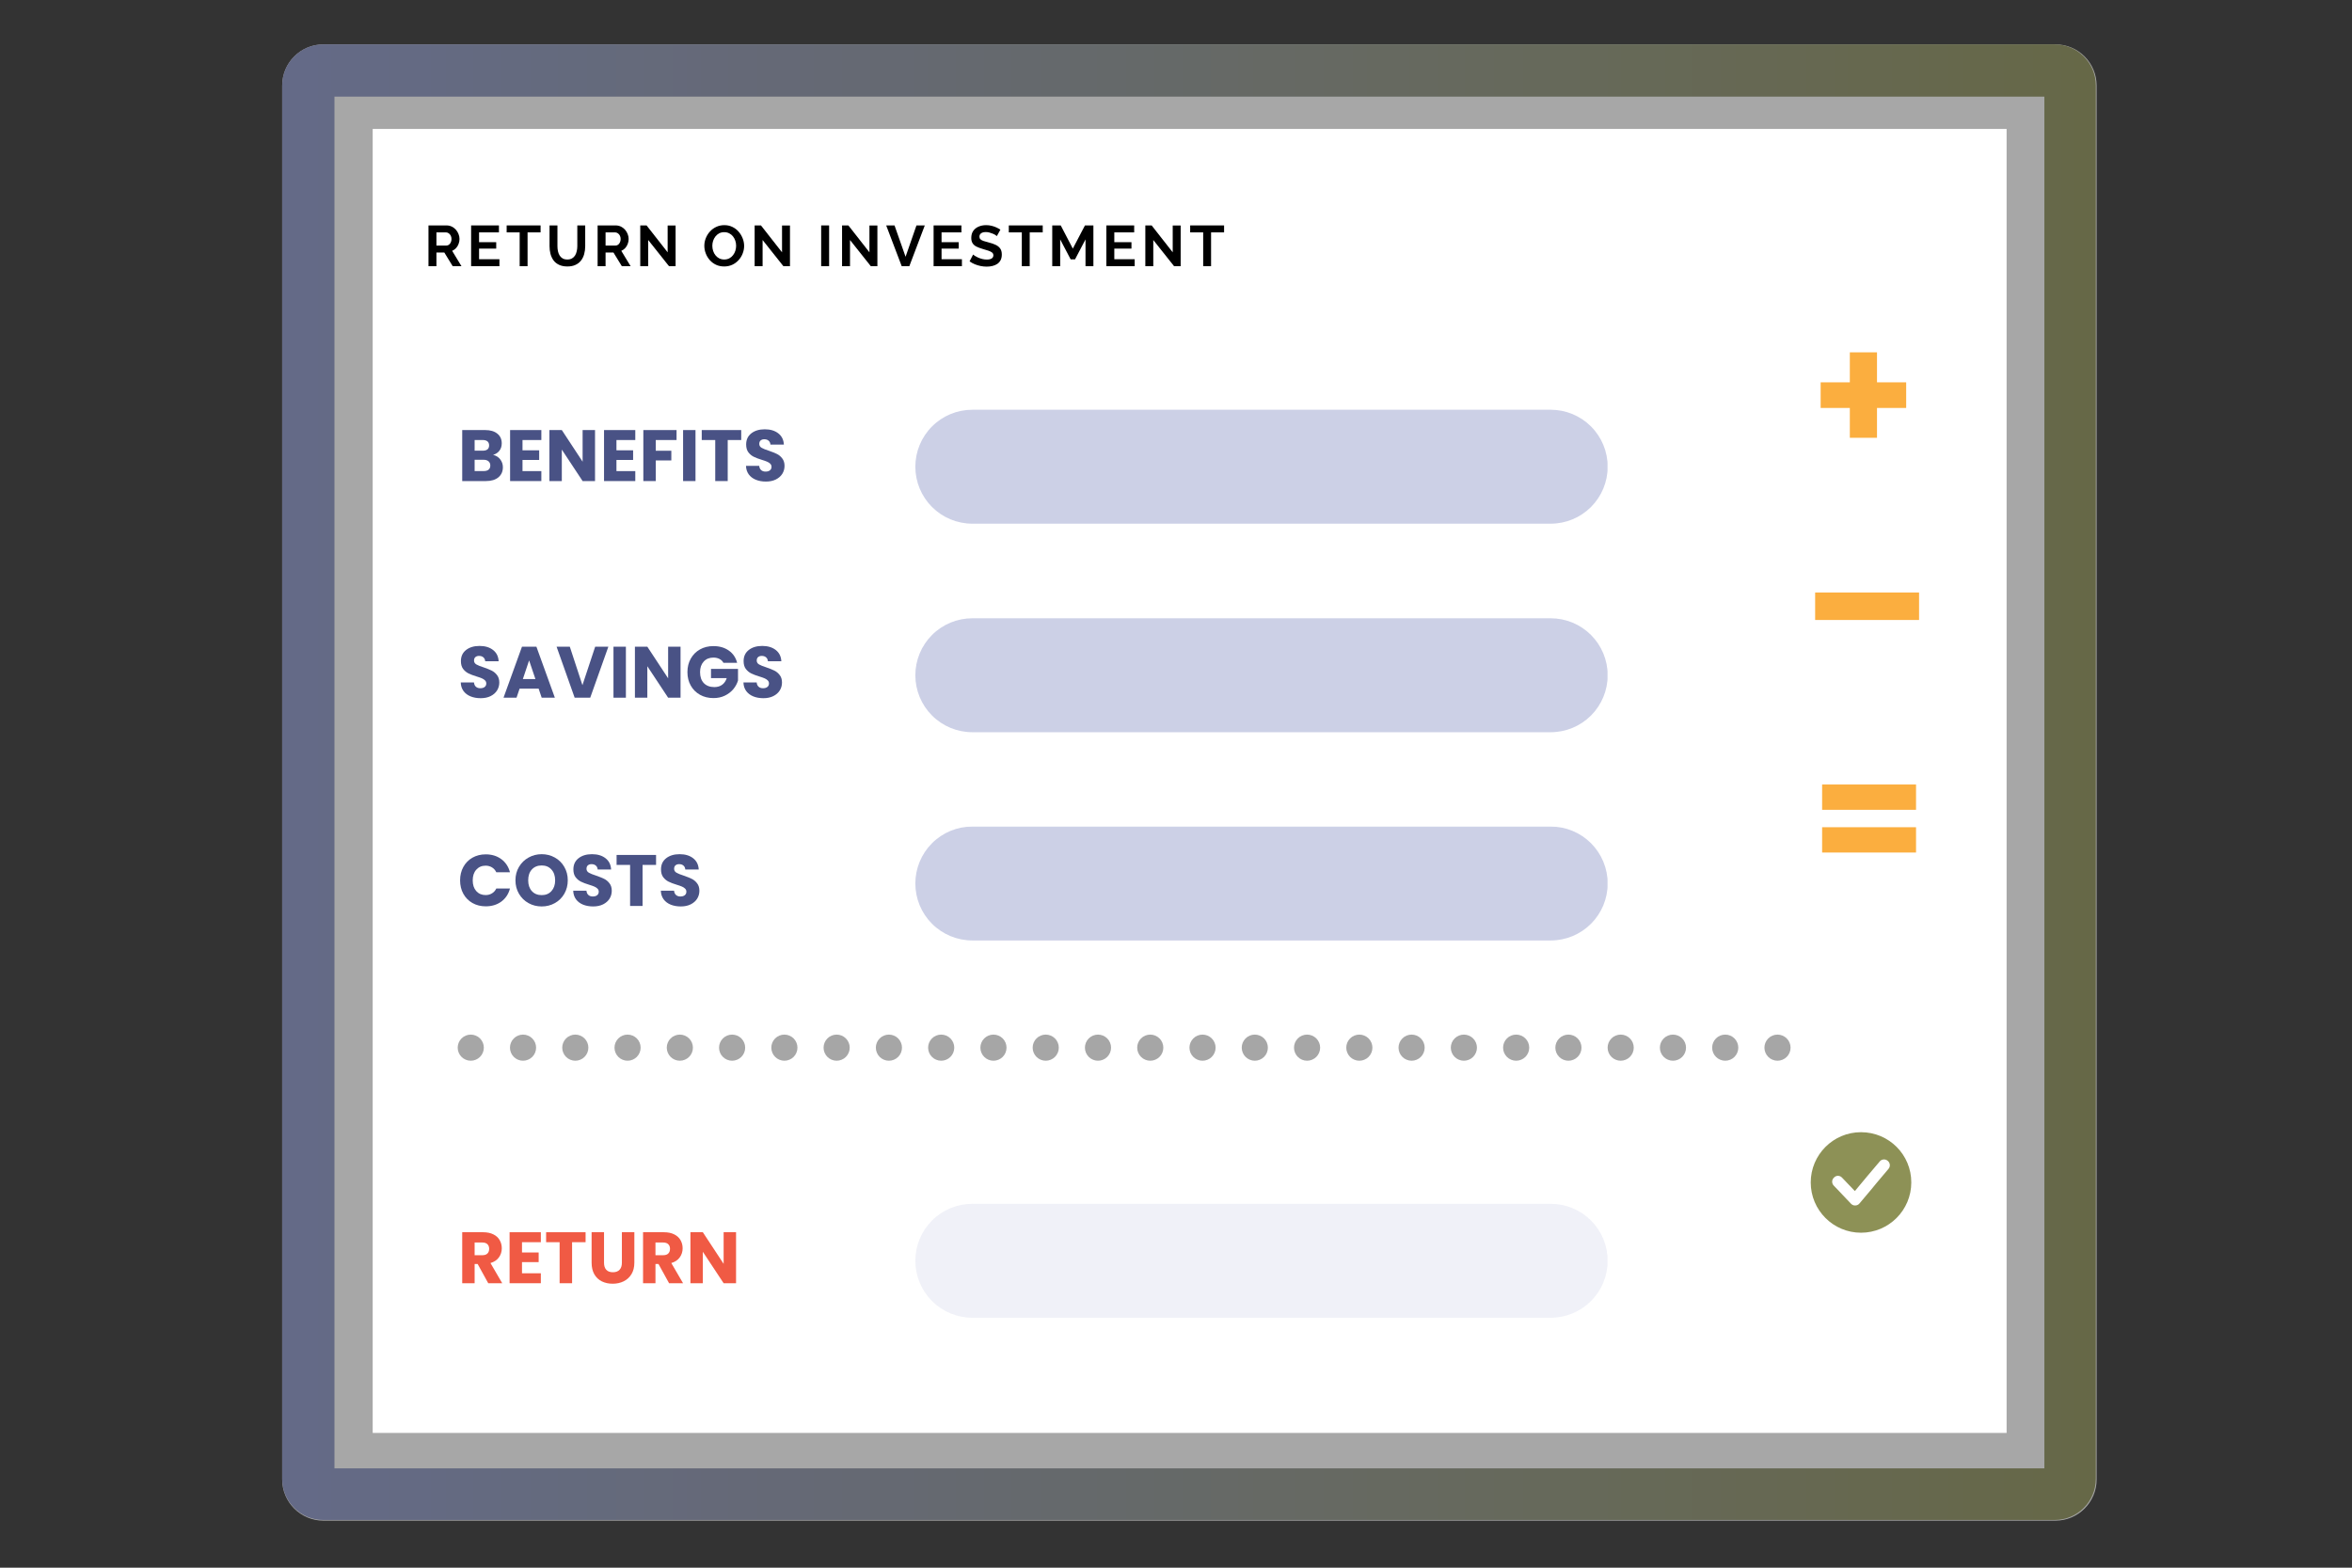 <svg xmlns="http://www.w3.org/2000/svg" xmlns:xlink="http://www.w3.org/1999/xlink" width="900" zoomAndPan="magnify" viewBox="0 0 675 450" height="600" preserveAspectRatio="xMidYMid meet" version="1.2"><rect x="0" y="0" width="675" height="450" fill="#333333" stroke="none"/><defs><clipPath id="e5307122c5"><path d="M 106.961 37 L 575.875 37 L 575.875 411.312 L 106.961 411.312 Z M 106.961 37 "/></clipPath><filter x="0%" y="0%" width="100%" filterUnits="objectBoundingBox" id="4bf87e6935" height="100%"><feColorMatrix values="0 0 0 0 1 0 0 0 0 1 0 0 0 0 1 0 0 0 1 0" type="matrix" in="SourceGraphic"/></filter><clipPath id="cd44403e58"><path d="M 61.98 12.734 L 583 12.734 L 583 436.5 L 61.98 436.5 Z M 61.98 12.734 "/></clipPath><clipPath id="99a55cf702"><path d="M 73.805 12.734 L 570.895 12.734 C 577.426 12.734 582.715 18.027 582.715 24.555 L 582.715 424.68 C 582.715 431.207 577.426 436.5 570.895 436.5 L 73.805 436.5 C 67.273 436.5 61.98 431.207 61.98 424.68 L 61.98 24.555 C 61.98 18.027 67.273 12.734 73.805 12.734 Z M 73.805 12.734 "/></clipPath><clipPath id="5d557d8f2f"><path d="M 61.984 12.734 L 582.48 12.734 L 582.48 436.484 L 61.984 436.484 Z M 61.984 12.734 "/></clipPath><clipPath id="97c12bdf62"><path d="M 73.801 12.734 L 570.664 12.734 C 577.191 12.734 582.48 18.023 582.48 24.551 L 582.48 424.488 C 582.48 431.016 577.191 436.305 570.664 436.305 L 73.801 436.305 C 67.273 436.305 61.984 431.016 61.984 424.488 L 61.984 24.551 C 61.984 18.023 67.273 12.734 73.801 12.734 Z M 73.801 12.734 "/></clipPath><linearGradient x1="0" gradientTransform="matrix(2.911,0,0,2.911,-0,-0)" y1="97.052" x2="238.519" gradientUnits="userSpaceOnUse" y2="97.052" id="cfa1100983"><stop style="stop-color:#8a93c7;stop-opacity:1;" offset="0"/><stop style="stop-color:#8a93c6;stop-opacity:1;" offset="0.008"/><stop style="stop-color:#8a93c6;stop-opacity:1;" offset="0.016"/><stop style="stop-color:#8a93c5;stop-opacity:1;" offset="0.023"/><stop style="stop-color:#8a93c4;stop-opacity:1;" offset="0.031"/><stop style="stop-color:#8a93c3;stop-opacity:1;" offset="0.039"/><stop style="stop-color:#8a93c2;stop-opacity:1;" offset="0.047"/><stop style="stop-color:#8a93c1;stop-opacity:1;" offset="0.055"/><stop style="stop-color:#8a93c0;stop-opacity:1;" offset="0.062"/><stop style="stop-color:#8a93bf;stop-opacity:1;" offset="0.07"/><stop style="stop-color:#8a93bf;stop-opacity:1;" offset="0.078"/><stop style="stop-color:#8a93be;stop-opacity:1;" offset="0.086"/><stop style="stop-color:#8a93bd;stop-opacity:1;" offset="0.094"/><stop style="stop-color:#8a93bc;stop-opacity:1;" offset="0.102"/><stop style="stop-color:#8a93bb;stop-opacity:1;" offset="0.109"/><stop style="stop-color:#8a93ba;stop-opacity:1;" offset="0.117"/><stop style="stop-color:#8a93b9;stop-opacity:1;" offset="0.125"/><stop style="stop-color:#8a93b8;stop-opacity:1;" offset="0.133"/><stop style="stop-color:#8a93b7;stop-opacity:1;" offset="0.141"/><stop style="stop-color:#8a93b7;stop-opacity:1;" offset="0.148"/><stop style="stop-color:#8a93b6;stop-opacity:1;" offset="0.156"/><stop style="stop-color:#8a93b5;stop-opacity:1;" offset="0.164"/><stop style="stop-color:#8a93b4;stop-opacity:1;" offset="0.172"/><stop style="stop-color:#8a93b3;stop-opacity:1;" offset="0.18"/><stop style="stop-color:#8b93b2;stop-opacity:1;" offset="0.188"/><stop style="stop-color:#8b93b1;stop-opacity:1;" offset="0.195"/><stop style="stop-color:#8b93b0;stop-opacity:1;" offset="0.203"/><stop style="stop-color:#8b93b0;stop-opacity:1;" offset="0.211"/><stop style="stop-color:#8b92af;stop-opacity:1;" offset="0.219"/><stop style="stop-color:#8b92ae;stop-opacity:1;" offset="0.227"/><stop style="stop-color:#8b92ad;stop-opacity:1;" offset="0.234"/><stop style="stop-color:#8b92ac;stop-opacity:1;" offset="0.242"/><stop style="stop-color:#8b92ab;stop-opacity:1;" offset="0.25"/><stop style="stop-color:#8b92aa;stop-opacity:1;" offset="0.258"/><stop style="stop-color:#8b92a9;stop-opacity:1;" offset="0.266"/><stop style="stop-color:#8b92a8;stop-opacity:1;" offset="0.273"/><stop style="stop-color:#8b92a8;stop-opacity:1;" offset="0.281"/><stop style="stop-color:#8b92a7;stop-opacity:1;" offset="0.289"/><stop style="stop-color:#8b92a6;stop-opacity:1;" offset="0.297"/><stop style="stop-color:#8b92a5;stop-opacity:1;" offset="0.305"/><stop style="stop-color:#8b92a4;stop-opacity:1;" offset="0.312"/><stop style="stop-color:#8b92a3;stop-opacity:1;" offset="0.32"/><stop style="stop-color:#8b92a2;stop-opacity:1;" offset="0.328"/><stop style="stop-color:#8b92a1;stop-opacity:1;" offset="0.336"/><stop style="stop-color:#8b92a1;stop-opacity:1;" offset="0.344"/><stop style="stop-color:#8b92a0;stop-opacity:1;" offset="0.352"/><stop style="stop-color:#8b929f;stop-opacity:1;" offset="0.359"/><stop style="stop-color:#8b929e;stop-opacity:1;" offset="0.367"/><stop style="stop-color:#8b929d;stop-opacity:1;" offset="0.375"/><stop style="stop-color:#8b929c;stop-opacity:1;" offset="0.383"/><stop style="stop-color:#8b929b;stop-opacity:1;" offset="0.391"/><stop style="stop-color:#8b929a;stop-opacity:1;" offset="0.398"/><stop style="stop-color:#8b9299;stop-opacity:1;" offset="0.406"/><stop style="stop-color:#8b9299;stop-opacity:1;" offset="0.414"/><stop style="stop-color:#8b9298;stop-opacity:1;" offset="0.422"/><stop style="stop-color:#8b9297;stop-opacity:1;" offset="0.43"/><stop style="stop-color:#8b9296;stop-opacity:1;" offset="0.438"/><stop style="stop-color:#8b9295;stop-opacity:1;" offset="0.445"/><stop style="stop-color:#8b9294;stop-opacity:1;" offset="0.453"/><stop style="stop-color:#8b9293;stop-opacity:1;" offset="0.461"/><stop style="stop-color:#8b9292;stop-opacity:1;" offset="0.469"/><stop style="stop-color:#8b9292;stop-opacity:1;" offset="0.477"/><stop style="stop-color:#8b9291;stop-opacity:1;" offset="0.484"/><stop style="stop-color:#8b9290;stop-opacity:1;" offset="0.492"/><stop style="stop-color:#8b928f;stop-opacity:1;" offset="0.5"/><stop style="stop-color:#8b928e;stop-opacity:1;" offset="0.508"/><stop style="stop-color:#8c928d;stop-opacity:1;" offset="0.516"/><stop style="stop-color:#8c928c;stop-opacity:1;" offset="0.523"/><stop style="stop-color:#8c928b;stop-opacity:1;" offset="0.531"/><stop style="stop-color:#8c928a;stop-opacity:1;" offset="0.539"/><stop style="stop-color:#8c928a;stop-opacity:1;" offset="0.547"/><stop style="stop-color:#8c9289;stop-opacity:1;" offset="0.555"/><stop style="stop-color:#8c9288;stop-opacity:1;" offset="0.562"/><stop style="stop-color:#8c9287;stop-opacity:1;" offset="0.57"/><stop style="stop-color:#8c9286;stop-opacity:1;" offset="0.578"/><stop style="stop-color:#8c9285;stop-opacity:1;" offset="0.586"/><stop style="stop-color:#8c9284;stop-opacity:1;" offset="0.594"/><stop style="stop-color:#8c9283;stop-opacity:1;" offset="0.602"/><stop style="stop-color:#8c9282;stop-opacity:1;" offset="0.609"/><stop style="stop-color:#8c9282;stop-opacity:1;" offset="0.617"/><stop style="stop-color:#8c9281;stop-opacity:1;" offset="0.625"/><stop style="stop-color:#8c9280;stop-opacity:1;" offset="0.633"/><stop style="stop-color:#8c927f;stop-opacity:1;" offset="0.641"/><stop style="stop-color:#8c927e;stop-opacity:1;" offset="0.648"/><stop style="stop-color:#8c927d;stop-opacity:1;" offset="0.656"/><stop style="stop-color:#8c927c;stop-opacity:1;" offset="0.664"/><stop style="stop-color:#8c927b;stop-opacity:1;" offset="0.672"/><stop style="stop-color:#8c927b;stop-opacity:1;" offset="0.68"/><stop style="stop-color:#8c927a;stop-opacity:1;" offset="0.688"/><stop style="stop-color:#8c9279;stop-opacity:1;" offset="0.695"/><stop style="stop-color:#8c9278;stop-opacity:1;" offset="0.703"/><stop style="stop-color:#8c9277;stop-opacity:1;" offset="0.711"/><stop style="stop-color:#8c9276;stop-opacity:1;" offset="0.719"/><stop style="stop-color:#8c9275;stop-opacity:1;" offset="0.727"/><stop style="stop-color:#8c9274;stop-opacity:1;" offset="0.734"/><stop style="stop-color:#8c9273;stop-opacity:1;" offset="0.742"/><stop style="stop-color:#8c9273;stop-opacity:1;" offset="0.75"/><stop style="stop-color:#8c9272;stop-opacity:1;" offset="0.758"/><stop style="stop-color:#8c9271;stop-opacity:1;" offset="0.766"/><stop style="stop-color:#8c9270;stop-opacity:1;" offset="0.773"/><stop style="stop-color:#8c916f;stop-opacity:1;" offset="0.781"/><stop style="stop-color:#8c916e;stop-opacity:1;" offset="0.789"/><stop style="stop-color:#8c916d;stop-opacity:1;" offset="0.797"/><stop style="stop-color:#8c916c;stop-opacity:1;" offset="0.805"/><stop style="stop-color:#8c916c;stop-opacity:1;" offset="0.812"/><stop style="stop-color:#8c916b;stop-opacity:1;" offset="0.82"/><stop style="stop-color:#8c916a;stop-opacity:1;" offset="0.828"/><stop style="stop-color:#8c9169;stop-opacity:1;" offset="0.836"/><stop style="stop-color:#8d9168;stop-opacity:1;" offset="0.844"/><stop style="stop-color:#8d9167;stop-opacity:1;" offset="0.852"/><stop style="stop-color:#8d9166;stop-opacity:1;" offset="0.859"/><stop style="stop-color:#8d9165;stop-opacity:1;" offset="0.867"/><stop style="stop-color:#8d9164;stop-opacity:1;" offset="0.875"/><stop style="stop-color:#8d9164;stop-opacity:1;" offset="0.883"/><stop style="stop-color:#8d9163;stop-opacity:1;" offset="0.891"/><stop style="stop-color:#8d9162;stop-opacity:1;" offset="0.898"/><stop style="stop-color:#8d9161;stop-opacity:1;" offset="0.906"/><stop style="stop-color:#8d9160;stop-opacity:1;" offset="0.914"/><stop style="stop-color:#8d915f;stop-opacity:1;" offset="0.922"/><stop style="stop-color:#8d915e;stop-opacity:1;" offset="0.93"/><stop style="stop-color:#8d915d;stop-opacity:1;" offset="0.938"/><stop style="stop-color:#8d915d;stop-opacity:1;" offset="0.945"/><stop style="stop-color:#8d915c;stop-opacity:1;" offset="0.953"/><stop style="stop-color:#8d915b;stop-opacity:1;" offset="0.961"/><stop style="stop-color:#8d915a;stop-opacity:1;" offset="0.969"/><stop style="stop-color:#8d9159;stop-opacity:1;" offset="0.977"/><stop style="stop-color:#8d9158;stop-opacity:1;" offset="0.984"/><stop style="stop-color:#8d9157;stop-opacity:1;" offset="0.992"/><stop style="stop-color:#8d9156;stop-opacity:1;" offset="1"/></linearGradient><clipPath id="f6edb3143e"><rect x="0" width="645" y="0" height="450"/></clipPath><clipPath id="da7f7eef69"><path d="M 0.695 0.617 L 199.469 0.617 L 199.469 33.32 L 0.695 33.32 Z M 0.695 0.617 "/></clipPath><clipPath id="f72fe55345"><path d="M 17.047 0.617 L 183.035 0.617 C 187.371 0.617 191.531 2.34 194.598 5.406 C 197.664 8.473 199.387 12.633 199.387 16.969 C 199.387 21.305 197.664 25.465 194.598 28.531 C 191.531 31.598 187.371 33.32 183.035 33.32 L 17.047 33.32 C 12.707 33.32 8.551 31.598 5.484 28.531 C 2.418 25.465 0.695 21.305 0.695 16.969 C 0.695 12.633 2.418 8.473 5.484 5.406 C 8.551 2.34 12.707 0.617 17.047 0.617 Z M 17.047 0.617 "/></clipPath><clipPath id="b7346af2cf"><rect x="0" width="200" y="0" height="34"/></clipPath><clipPath id="b91a3aaf43"><path d="M 0.695 0.477 L 199.469 0.477 L 199.469 33.18 L 0.695 33.18 Z M 0.695 0.477 "/></clipPath><clipPath id="7b8e8f777f"><path d="M 17.047 0.477 L 183.035 0.477 C 187.371 0.477 191.531 2.199 194.598 5.266 C 197.664 8.332 199.387 12.492 199.387 16.828 C 199.387 21.164 197.664 25.324 194.598 28.391 C 191.531 31.457 187.371 33.18 183.035 33.18 L 17.047 33.18 C 12.707 33.18 8.551 31.457 5.484 28.391 C 2.418 25.324 0.695 21.164 0.695 16.828 C 0.695 12.492 2.418 8.332 5.484 5.266 C 8.551 2.199 12.707 0.477 17.047 0.477 Z M 17.047 0.477 "/></clipPath><clipPath id="3388646e1c"><rect x="0" width="200" y="0" height="34"/></clipPath><clipPath id="6dc74559d0"><path d="M 0.695 0.551 L 199.469 0.551 L 199.469 33.254 L 0.695 33.254 Z M 0.695 0.551 "/></clipPath><clipPath id="584bc5c09f"><path d="M 17.047 0.551 L 183.035 0.551 C 187.371 0.551 191.531 2.273 194.598 5.34 C 197.664 8.406 199.387 12.566 199.387 16.902 C 199.387 21.242 197.664 25.398 194.598 28.465 C 191.531 31.531 187.371 33.254 183.035 33.254 L 17.047 33.254 C 12.707 33.254 8.551 31.531 5.484 28.465 C 2.418 25.398 0.695 21.242 0.695 16.902 C 0.695 12.566 2.418 8.406 5.484 5.34 C 8.551 2.273 12.707 0.551 17.047 0.551 Z M 17.047 0.551 "/></clipPath><clipPath id="00bbff451f"><rect x="0" width="200" y="0" height="34"/></clipPath><clipPath id="6b259f43c4"><path d="M 519.664 324.98 L 548.914 324.98 L 548.914 354 L 519.664 354 Z M 519.664 324.98 "/></clipPath><clipPath id="1d8d7671e0"><path d="M 0.695 0.254 L 199.469 0.254 L 199.469 32.957 L 0.695 32.957 Z M 0.695 0.254 "/></clipPath><clipPath id="c5fa56a430"><path d="M 17.047 0.254 L 183.035 0.254 C 187.371 0.254 191.531 1.977 194.598 5.043 C 197.664 8.109 199.387 12.27 199.387 16.605 C 199.387 20.941 197.664 25.102 194.598 28.168 C 191.531 31.234 187.371 32.957 183.035 32.957 L 17.047 32.957 C 12.707 32.957 8.551 31.234 5.484 28.168 C 2.418 25.102 0.695 20.941 0.695 16.605 C 0.695 12.27 2.418 8.109 5.484 5.043 C 8.551 1.977 12.707 0.254 17.047 0.254 Z M 17.047 0.254 "/></clipPath><clipPath id="92cab26ef8"><rect x="0" width="200" y="0" height="33"/></clipPath></defs><g id="03851f54dc"><g clip-rule="nonzero" clip-path="url(#e5307122c5)"><path style=" stroke:none;fill-rule:nonzero;fill:#ffffff;fill-opacity:1;" d="M 106.961 37 L 576.312 37 L 576.312 411.312 L 106.961 411.312 Z M 106.961 37 "/></g><g mask="url(#9ad2b3df0d)" transform="matrix(1,0,0,1,19,0)"><g clip-path="url(#f6edb3143e)"><g clip-rule="nonzero" clip-path="url(#cd44403e58)"><g clip-rule="nonzero" clip-path="url(#99a55cf702)"><path style=" stroke:none;fill-rule:nonzero;fill:#ffffff;fill-opacity:1;" d="M 61.98 12.734 L 583.414 12.734 L 583.414 436.5 L 61.98 436.5 Z M 61.98 12.734 "/></g></g><g clip-rule="nonzero" clip-path="url(#5d557d8f2f)"><g clip-rule="nonzero" clip-path="url(#97c12bdf62)"><path style="fill:none;stroke-width:40;stroke-linecap:butt;stroke-linejoin:miter;stroke:url(#cfa1100983);stroke-miterlimit:4;" d="M 15.762 -0 L 678.545 -0 C 687.252 -0 694.307 7.055 694.307 15.762 L 694.307 549.252 C 694.307 557.959 687.252 565.014 678.545 565.014 L 15.762 565.014 C 7.055 565.014 -0 557.959 -0 549.252 L -0 15.762 C -0 7.055 7.055 -0 15.762 -0 Z M 15.762 -0 " transform="matrix(0.75,0,0,0.75,61.985,12.735)"/></g></g></g><mask id="9ad2b3df0d"><g filter="url(#4bf87e6935)"><rect x="0" width="675" y="0" height="450" style="fill:#000000;fill-opacity:0.57;stroke:none;"/></g></mask></g><g style="fill:#000000;fill-opacity:1;"><g transform="translate(121.749, 76.409)"><path style="stroke:none" d="M 1.219 0 L 1.219 -11.703 L 6.391 -11.703 C 6.93 -11.703 7.43 -11.594 7.891 -11.375 C 8.348 -11.156 8.742 -10.859 9.078 -10.484 C 9.41 -10.109 9.664 -9.688 9.844 -9.219 C 10.031 -8.758 10.125 -8.289 10.125 -7.812 C 10.125 -7.32 10.035 -6.848 9.859 -6.391 C 9.691 -5.93 9.445 -5.531 9.125 -5.188 C 8.812 -4.852 8.441 -4.594 8.016 -4.406 L 10.688 0 L 8.172 0 L 5.766 -3.922 L 3.5 -3.922 L 3.5 0 Z M 3.5 -5.922 L 6.344 -5.922 C 6.633 -5.922 6.891 -6.004 7.109 -6.172 C 7.328 -6.336 7.5 -6.562 7.625 -6.844 C 7.758 -7.133 7.828 -7.457 7.828 -7.812 C 7.828 -8.188 7.75 -8.516 7.594 -8.797 C 7.445 -9.078 7.254 -9.297 7.016 -9.453 C 6.773 -9.617 6.52 -9.703 6.25 -9.703 L 3.5 -9.703 Z M 3.5 -5.922 "/></g></g><g style="fill:#000000;fill-opacity:1;"><g transform="translate(133.987, 76.409)"><path style="stroke:none" d="M 9.344 -2 L 9.344 0 L 1.219 0 L 1.219 -11.703 L 9.203 -11.703 L 9.203 -9.703 L 3.5 -9.703 L 3.5 -6.891 L 8.422 -6.891 L 8.422 -5.047 L 3.5 -5.047 L 3.5 -2 Z M 9.344 -2 "/></g></g><g style="fill:#000000;fill-opacity:1;"><g transform="translate(145.172, 76.409)"><path style="stroke:none" d="M 9.969 -9.703 L 6.234 -9.703 L 6.234 0 L 3.969 0 L 3.969 -9.703 L 0.234 -9.703 L 0.234 -11.703 L 9.969 -11.703 Z M 9.969 -9.703 "/></g></g><g style="fill:#000000;fill-opacity:1;"><g transform="translate(156.652, 76.409)"><path style="stroke:none" d="M 6.188 0.078 C 5.25 0.078 4.453 -0.078 3.797 -0.391 C 3.141 -0.703 2.609 -1.129 2.203 -1.672 C 1.805 -2.223 1.516 -2.848 1.328 -3.547 C 1.148 -4.242 1.062 -4.973 1.062 -5.734 L 1.062 -11.703 L 3.328 -11.703 L 3.328 -5.734 C 3.328 -5.254 3.375 -4.785 3.469 -4.328 C 3.562 -3.867 3.719 -3.457 3.938 -3.094 C 4.156 -2.738 4.445 -2.453 4.812 -2.234 C 5.176 -2.023 5.629 -1.922 6.172 -1.922 C 6.711 -1.922 7.164 -2.031 7.531 -2.25 C 7.906 -2.469 8.195 -2.754 8.406 -3.109 C 8.625 -3.473 8.781 -3.883 8.875 -4.344 C 8.977 -4.801 9.031 -5.266 9.031 -5.734 L 9.031 -11.703 L 11.297 -11.703 L 11.297 -5.734 C 11.297 -4.93 11.195 -4.176 11 -3.469 C 10.812 -2.77 10.508 -2.156 10.094 -1.625 C 9.688 -1.094 9.156 -0.676 8.5 -0.375 C 7.852 -0.07 7.082 0.078 6.188 0.078 Z M 6.188 0.078 "/></g></g><g style="fill:#000000;fill-opacity:1;"><g transform="translate(170.291, 76.409)"><path style="stroke:none" d="M 1.219 0 L 1.219 -11.703 L 6.391 -11.703 C 6.93 -11.703 7.43 -11.594 7.891 -11.375 C 8.348 -11.156 8.742 -10.859 9.078 -10.484 C 9.41 -10.109 9.664 -9.688 9.844 -9.219 C 10.031 -8.758 10.125 -8.289 10.125 -7.812 C 10.125 -7.32 10.035 -6.848 9.859 -6.391 C 9.691 -5.93 9.445 -5.531 9.125 -5.188 C 8.812 -4.852 8.441 -4.594 8.016 -4.406 L 10.688 0 L 8.172 0 L 5.766 -3.922 L 3.5 -3.922 L 3.5 0 Z M 3.5 -5.922 L 6.344 -5.922 C 6.633 -5.922 6.891 -6.004 7.109 -6.172 C 7.328 -6.336 7.5 -6.562 7.625 -6.844 C 7.758 -7.133 7.828 -7.457 7.828 -7.812 C 7.828 -8.188 7.75 -8.516 7.594 -8.797 C 7.445 -9.078 7.254 -9.297 7.016 -9.453 C 6.773 -9.617 6.52 -9.703 6.25 -9.703 L 3.5 -9.703 Z M 3.5 -5.922 "/></g></g><g style="fill:#000000;fill-opacity:1;"><g transform="translate(182.529, 76.409)"><path style="stroke:none" d="M 3.5 -7.516 L 3.5 0 L 1.219 0 L 1.219 -11.703 L 3.031 -11.703 L 9.078 -3.984 L 9.078 -11.688 L 11.359 -11.688 L 11.359 0 L 9.469 0 Z M 3.5 -7.516 "/></g></g><g style="fill:#000000;fill-opacity:1;"><g transform="translate(196.382, 76.409)"><path style="stroke:none" d=""/></g></g><g style="fill:#000000;fill-opacity:1;"><g transform="translate(201.62, 76.409)"><path style="stroke:none" d="M 6.219 0.078 C 5.352 0.078 4.57 -0.082 3.875 -0.406 C 3.176 -0.738 2.578 -1.188 2.078 -1.75 C 1.578 -2.32 1.191 -2.961 0.922 -3.672 C 0.648 -4.379 0.516 -5.109 0.516 -5.859 C 0.516 -6.629 0.66 -7.367 0.953 -8.078 C 1.242 -8.797 1.645 -9.43 2.156 -9.984 C 2.664 -10.535 3.27 -10.973 3.969 -11.297 C 4.664 -11.617 5.43 -11.781 6.266 -11.781 C 7.109 -11.781 7.879 -11.609 8.578 -11.266 C 9.273 -10.93 9.867 -10.477 10.359 -9.906 C 10.859 -9.332 11.242 -8.691 11.516 -7.984 C 11.797 -7.285 11.938 -6.562 11.938 -5.812 C 11.938 -5.051 11.789 -4.312 11.5 -3.594 C 11.219 -2.883 10.82 -2.254 10.312 -1.703 C 9.801 -1.148 9.195 -0.711 8.5 -0.391 C 7.801 -0.078 7.039 0.078 6.219 0.078 Z M 2.812 -5.859 C 2.812 -5.348 2.891 -4.852 3.047 -4.375 C 3.203 -3.906 3.426 -3.488 3.719 -3.125 C 4.008 -2.758 4.363 -2.469 4.781 -2.25 C 5.207 -2.031 5.691 -1.922 6.234 -1.922 C 6.785 -1.922 7.273 -2.035 7.703 -2.266 C 8.129 -2.492 8.484 -2.797 8.766 -3.172 C 9.055 -3.547 9.273 -3.969 9.422 -4.438 C 9.566 -4.906 9.641 -5.379 9.641 -5.859 C 9.641 -6.359 9.562 -6.844 9.406 -7.312 C 9.25 -7.781 9.023 -8.195 8.734 -8.562 C 8.441 -8.926 8.082 -9.219 7.656 -9.438 C 7.227 -9.656 6.754 -9.766 6.234 -9.766 C 5.672 -9.766 5.176 -9.648 4.75 -9.422 C 4.332 -9.191 3.977 -8.891 3.688 -8.516 C 3.406 -8.148 3.188 -7.734 3.031 -7.266 C 2.883 -6.805 2.812 -6.336 2.812 -5.859 Z M 2.812 -5.859 "/></g></g><g style="fill:#000000;fill-opacity:1;"><g transform="translate(215.357, 76.409)"><path style="stroke:none" d="M 3.5 -7.516 L 3.5 0 L 1.219 0 L 1.219 -11.703 L 3.031 -11.703 L 9.078 -3.984 L 9.078 -11.688 L 11.359 -11.688 L 11.359 0 L 9.469 0 Z M 3.5 -7.516 "/></g></g><g style="fill:#000000;fill-opacity:1;"><g transform="translate(229.21, 76.409)"><path style="stroke:none" d=""/></g></g><g style="fill:#000000;fill-opacity:1;"><g transform="translate(234.448, 76.409)"><path style="stroke:none" d="M 1.219 0 L 1.219 -11.703 L 3.5 -11.703 L 3.5 0 Z M 1.219 0 "/></g></g><g style="fill:#000000;fill-opacity:1;"><g transform="translate(240.444, 76.409)"><path style="stroke:none" d="M 3.5 -7.516 L 3.5 0 L 1.219 0 L 1.219 -11.703 L 3.031 -11.703 L 9.078 -3.984 L 9.078 -11.688 L 11.359 -11.688 L 11.359 0 L 9.469 0 Z M 3.5 -7.516 "/></g></g><g style="fill:#000000;fill-opacity:1;"><g transform="translate(254.297, 76.409)"><path style="stroke:none" d="M 2.422 -11.703 L 5.594 -2.703 L 8.719 -11.703 L 11.109 -11.703 L 6.672 0 L 4.484 0 L 0.031 -11.703 Z M 2.422 -11.703 "/></g></g><g style="fill:#000000;fill-opacity:1;"><g transform="translate(266.716, 76.409)"><path style="stroke:none" d="M 9.344 -2 L 9.344 0 L 1.219 0 L 1.219 -11.703 L 9.203 -11.703 L 9.203 -9.703 L 3.5 -9.703 L 3.5 -6.891 L 8.422 -6.891 L 8.422 -5.047 L 3.5 -5.047 L 3.5 -2 Z M 9.344 -2 "/></g></g><g style="fill:#000000;fill-opacity:1;"><g transform="translate(277.9, 76.409)"><path style="stroke:none" d="M 8.188 -8.641 C 8.113 -8.711 7.973 -8.816 7.766 -8.953 C 7.566 -9.086 7.32 -9.211 7.031 -9.328 C 6.738 -9.453 6.422 -9.562 6.078 -9.656 C 5.742 -9.75 5.398 -9.797 5.047 -9.797 C 4.43 -9.797 3.969 -9.676 3.656 -9.438 C 3.344 -9.207 3.188 -8.883 3.188 -8.469 C 3.188 -8.156 3.285 -7.906 3.484 -7.719 C 3.68 -7.531 3.977 -7.367 4.375 -7.234 C 4.77 -7.098 5.266 -6.957 5.859 -6.812 C 6.617 -6.625 7.281 -6.395 7.844 -6.125 C 8.414 -5.852 8.852 -5.5 9.156 -5.062 C 9.457 -4.633 9.609 -4.062 9.609 -3.344 C 9.609 -2.719 9.492 -2.18 9.266 -1.734 C 9.035 -1.297 8.719 -0.938 8.312 -0.656 C 7.906 -0.383 7.441 -0.188 6.922 -0.062 C 6.41 0.062 5.863 0.125 5.281 0.125 C 4.695 0.125 4.113 0.066 3.531 -0.047 C 2.945 -0.172 2.383 -0.344 1.844 -0.562 C 1.301 -0.789 0.805 -1.066 0.359 -1.391 L 1.375 -3.344 C 1.469 -3.25 1.641 -3.117 1.891 -2.953 C 2.148 -2.797 2.457 -2.633 2.812 -2.469 C 3.176 -2.312 3.57 -2.176 4 -2.062 C 4.438 -1.957 4.875 -1.906 5.312 -1.906 C 5.926 -1.906 6.391 -2.008 6.703 -2.219 C 7.023 -2.426 7.188 -2.723 7.188 -3.109 C 7.188 -3.461 7.055 -3.738 6.797 -3.938 C 6.547 -4.133 6.195 -4.305 5.75 -4.453 C 5.301 -4.609 4.77 -4.77 4.156 -4.938 C 3.414 -5.156 2.797 -5.391 2.297 -5.641 C 1.805 -5.898 1.441 -6.227 1.203 -6.625 C 0.961 -7.02 0.844 -7.516 0.844 -8.109 C 0.844 -8.91 1.031 -9.582 1.406 -10.125 C 1.789 -10.676 2.305 -11.086 2.953 -11.359 C 3.598 -11.641 4.316 -11.781 5.109 -11.781 C 5.66 -11.781 6.18 -11.719 6.672 -11.594 C 7.16 -11.477 7.617 -11.32 8.047 -11.125 C 8.473 -10.926 8.859 -10.711 9.203 -10.484 Z M 8.188 -8.641 "/></g></g><g style="fill:#000000;fill-opacity:1;"><g transform="translate(289.282, 76.409)"><path style="stroke:none" d="M 9.969 -9.703 L 6.234 -9.703 L 6.234 0 L 3.969 0 L 3.969 -9.703 L 0.234 -9.703 L 0.234 -11.703 L 9.969 -11.703 Z M 9.969 -9.703 "/></g></g><g style="fill:#000000;fill-opacity:1;"><g transform="translate(300.763, 76.409)"><path style="stroke:none" d="M 10.766 0 L 10.766 -7.688 L 7.766 -1.969 L 6.5 -1.969 L 3.5 -7.688 L 3.5 0 L 1.219 0 L 1.219 -11.703 L 3.656 -11.703 L 7.125 -5.047 L 10.609 -11.703 L 13.031 -11.703 L 13.031 0 Z M 10.766 0 "/></g></g><g style="fill:#000000;fill-opacity:1;"><g transform="translate(316.296, 76.409)"><path style="stroke:none" d="M 9.344 -2 L 9.344 0 L 1.219 0 L 1.219 -11.703 L 9.203 -11.703 L 9.203 -9.703 L 3.5 -9.703 L 3.5 -6.891 L 8.422 -6.891 L 8.422 -5.047 L 3.5 -5.047 L 3.5 -2 Z M 9.344 -2 "/></g></g><g style="fill:#000000;fill-opacity:1;"><g transform="translate(327.48, 76.409)"><path style="stroke:none" d="M 3.5 -7.516 L 3.5 0 L 1.219 0 L 1.219 -11.703 L 3.031 -11.703 L 9.078 -3.984 L 9.078 -11.688 L 11.359 -11.688 L 11.359 0 L 9.469 0 Z M 3.5 -7.516 "/></g></g><g style="fill:#000000;fill-opacity:1;"><g transform="translate(341.332, 76.409)"><path style="stroke:none" d="M 9.969 -9.703 L 6.234 -9.703 L 6.234 0 L 3.969 0 L 3.969 -9.703 L 0.234 -9.703 L 0.234 -11.703 L 9.969 -11.703 Z M 9.969 -9.703 "/></g></g><g style="fill:#000000;fill-opacity:1;"><g transform="translate(352.814, 76.409)"><path style="stroke:none" d=""/></g></g><g style="fill:#ffffff;fill-opacity:1;"><g transform="translate(478.176, 62.506)"><path style="stroke:none" d="M 0.5 0 C 0.5 -0.395 0.531 -0.75 0.594 -1.062 C 0.656 -1.383 0.766 -1.68 0.922 -1.953 C 1.078 -2.234 1.289 -2.492 1.562 -2.734 C 1.832 -2.984 2.176 -3.223 2.594 -3.453 C 2.945 -3.641 3.258 -3.805 3.531 -3.953 C 3.812 -4.098 4.047 -4.234 4.234 -4.359 C 4.43 -4.484 4.578 -4.609 4.672 -4.734 C 4.766 -4.867 4.812 -5.02 4.812 -5.188 C 4.812 -5.363 4.766 -5.523 4.672 -5.672 C 4.578 -5.816 4.441 -5.93 4.266 -6.016 C 4.086 -6.109 3.863 -6.156 3.594 -6.156 C 3.383 -6.156 3.188 -6.129 3 -6.078 C 2.82 -6.023 2.656 -5.945 2.5 -5.844 C 2.344 -5.75 2.195 -5.641 2.062 -5.516 C 1.938 -5.398 1.82 -5.273 1.719 -5.141 L 0.578 -6.453 C 0.703 -6.566 0.867 -6.695 1.078 -6.844 C 1.285 -7 1.531 -7.141 1.812 -7.266 C 2.102 -7.391 2.422 -7.492 2.766 -7.578 C 3.117 -7.66 3.5 -7.703 3.906 -7.703 C 4.5 -7.703 5.008 -7.609 5.438 -7.422 C 5.863 -7.234 6.188 -6.969 6.406 -6.625 C 6.633 -6.289 6.75 -5.898 6.75 -5.453 C 6.75 -5.141 6.691 -4.863 6.578 -4.625 C 6.461 -4.383 6.316 -4.176 6.141 -4 C 5.961 -3.82 5.77 -3.66 5.562 -3.516 C 5.352 -3.367 5.156 -3.242 4.969 -3.141 C 4.688 -3.004 4.438 -2.875 4.219 -2.75 C 4 -2.633 3.801 -2.516 3.625 -2.391 C 3.457 -2.273 3.312 -2.156 3.188 -2.031 C 3.062 -1.906 2.953 -1.766 2.859 -1.609 L 6.891 -1.609 L 6.891 0 Z M 0.5 0 "/></g></g><g style="fill:#ffffff;fill-opacity:1;"><g transform="translate(485.658, 62.506)"><path style="stroke:none" d="M 3.469 1.984 C 2.789 1.984 2.176 1.832 1.625 1.531 C 1.082 1.238 0.672 0.844 0.391 0.344 L 1.406 -0.719 C 1.656 -0.375 1.961 -0.102 2.328 0.094 C 2.703 0.301 3.086 0.406 3.484 0.406 C 3.805 0.406 4.086 0.336 4.328 0.203 C 4.578 0.078 4.77 -0.102 4.906 -0.344 C 5.051 -0.582 5.125 -0.859 5.125 -1.172 C 5.125 -1.473 5.055 -1.738 4.922 -1.969 C 4.785 -2.207 4.602 -2.391 4.375 -2.516 C 4.145 -2.641 3.883 -2.703 3.594 -2.703 C 3.301 -2.703 3.031 -2.641 2.781 -2.516 C 2.531 -2.391 2.328 -2.207 2.172 -1.969 L 0.625 -1.969 L 1.719 -7.578 L 6.359 -7.578 L 6.359 -5.953 L 3 -5.953 L 2.609 -3.844 C 2.723 -3.945 2.879 -4.035 3.078 -4.109 C 3.285 -4.191 3.539 -4.234 3.844 -4.234 C 4.438 -4.234 4.969 -4.102 5.438 -3.844 C 5.906 -3.594 6.27 -3.238 6.531 -2.781 C 6.801 -2.32 6.938 -1.797 6.938 -1.203 C 6.938 -0.578 6.785 -0.023 6.484 0.453 C 6.18 0.941 5.77 1.316 5.25 1.578 C 4.727 1.848 4.133 1.984 3.469 1.984 Z M 3.469 1.984 "/></g></g><g style="fill:#ffffff;fill-opacity:1;"><g transform="translate(519.664, 70.748)"><path style="stroke:none" d="M 0.5 0 C 0.5 -0.395 0.531 -0.75 0.594 -1.062 C 0.656 -1.383 0.766 -1.68 0.922 -1.953 C 1.078 -2.234 1.289 -2.492 1.562 -2.734 C 1.832 -2.984 2.176 -3.223 2.594 -3.453 C 2.945 -3.641 3.258 -3.805 3.531 -3.953 C 3.812 -4.098 4.047 -4.234 4.234 -4.359 C 4.43 -4.484 4.578 -4.609 4.672 -4.734 C 4.766 -4.867 4.812 -5.02 4.812 -5.188 C 4.812 -5.363 4.766 -5.523 4.672 -5.672 C 4.578 -5.816 4.441 -5.93 4.266 -6.016 C 4.086 -6.109 3.863 -6.156 3.594 -6.156 C 3.383 -6.156 3.188 -6.129 3 -6.078 C 2.82 -6.023 2.656 -5.945 2.5 -5.844 C 2.344 -5.75 2.195 -5.641 2.062 -5.516 C 1.938 -5.398 1.82 -5.273 1.719 -5.141 L 0.578 -6.453 C 0.703 -6.566 0.867 -6.695 1.078 -6.844 C 1.285 -7 1.531 -7.141 1.812 -7.266 C 2.102 -7.391 2.422 -7.492 2.766 -7.578 C 3.117 -7.66 3.5 -7.703 3.906 -7.703 C 4.5 -7.703 5.008 -7.609 5.438 -7.422 C 5.863 -7.234 6.188 -6.969 6.406 -6.625 C 6.633 -6.289 6.75 -5.898 6.75 -5.453 C 6.75 -5.141 6.691 -4.863 6.578 -4.625 C 6.461 -4.383 6.316 -4.176 6.141 -4 C 5.961 -3.82 5.77 -3.66 5.562 -3.516 C 5.352 -3.367 5.156 -3.242 4.969 -3.141 C 4.688 -3.004 4.438 -2.875 4.219 -2.75 C 4 -2.633 3.801 -2.516 3.625 -2.391 C 3.457 -2.273 3.312 -2.156 3.188 -2.031 C 3.062 -1.906 2.953 -1.766 2.859 -1.609 L 6.891 -1.609 L 6.891 0 Z M 0.5 0 "/></g></g><g style="fill:#ffffff;fill-opacity:1;"><g transform="translate(527.145, 70.748)"><path style="stroke:none" d="M 4.141 1.688 L 4.141 -0.297 L 0.266 -0.297 L 0.266 -1.875 L 4.703 -7.578 L 5.922 -7.578 L 5.922 -1.891 L 7.078 -1.891 L 7.078 -0.297 L 5.922 -0.297 L 5.922 1.688 Z M 2.047 -1.891 L 4.344 -1.891 L 4.344 -4.875 Z M 2.047 -1.891 "/></g></g><g mask="url(#388ad1d32a)" transform="matrix(1,0,0,1,262,117)"><g clip-path="url(#b7346af2cf)"><g clip-rule="nonzero" clip-path="url(#da7f7eef69)"><g clip-rule="nonzero" clip-path="url(#f72fe55345)"><path style=" stroke:none;fill-rule:nonzero;fill:#8a93c7;fill-opacity:1;" d="M 0.695 0.617 L 199.34 0.617 L 199.34 33.32 L 0.695 33.32 Z M 0.695 0.617 "/></g></g></g><mask id="388ad1d32a"><g filter="url(#4bf87e6935)"><rect x="0" width="675" y="0" height="450" style="fill:#000000;fill-opacity:0.44;stroke:none;"/></g></mask></g><g style="fill:#495285;fill-opacity:1;"><g transform="translate(131.354, 138.088)"><path style="stroke:none" d="M 10.156 -7.516 C 11.008 -7.328 11.691 -6.898 12.203 -6.234 C 12.711 -5.578 12.969 -4.828 12.969 -3.984 C 12.969 -2.766 12.539 -1.797 11.688 -1.078 C 10.832 -0.359 9.641 0 8.109 0 L 1.297 0 L 1.297 -14.641 L 7.891 -14.641 C 9.367 -14.641 10.531 -14.297 11.375 -13.609 C 12.219 -12.93 12.641 -12.008 12.641 -10.844 C 12.641 -9.977 12.41 -9.258 11.953 -8.688 C 11.504 -8.125 10.906 -7.734 10.156 -7.516 Z M 4.859 -8.719 L 7.203 -8.719 C 7.785 -8.719 8.234 -8.844 8.547 -9.094 C 8.859 -9.352 9.016 -9.734 9.016 -10.234 C 9.016 -10.742 8.859 -11.129 8.547 -11.391 C 8.234 -11.648 7.785 -11.781 7.203 -11.781 L 4.859 -11.781 Z M 7.484 -2.875 C 8.086 -2.875 8.551 -3.008 8.875 -3.281 C 9.195 -3.551 9.359 -3.945 9.359 -4.469 C 9.359 -4.977 9.188 -5.379 8.844 -5.672 C 8.508 -5.961 8.047 -6.109 7.453 -6.109 L 4.859 -6.109 L 4.859 -2.875 Z M 7.484 -2.875 "/></g></g><g style="fill:#495285;fill-opacity:1;"><g transform="translate(145.095, 138.088)"><path style="stroke:none" d="M 4.859 -11.781 L 4.859 -8.828 L 9.641 -8.828 L 9.641 -6.062 L 4.859 -6.062 L 4.859 -2.859 L 10.266 -2.859 L 10.266 0 L 1.297 0 L 1.297 -14.641 L 10.266 -14.641 L 10.266 -11.781 Z M 4.859 -11.781 "/></g></g><g style="fill:#495285;fill-opacity:1;"><g transform="translate(156.376, 138.088)"><path style="stroke:none" d="M 14.391 0 L 10.828 0 L 4.859 -9.031 L 4.859 0 L 1.297 0 L 1.297 -14.641 L 4.859 -14.641 L 10.828 -5.562 L 10.828 -14.641 L 14.391 -14.641 Z M 14.391 0 "/></g></g><g style="fill:#495285;fill-opacity:1;"><g transform="translate(172.056, 138.088)"><path style="stroke:none" d="M 4.859 -11.781 L 4.859 -8.828 L 9.641 -8.828 L 9.641 -6.062 L 4.859 -6.062 L 4.859 -2.859 L 10.266 -2.859 L 10.266 0 L 1.297 0 L 1.297 -14.641 L 10.266 -14.641 L 10.266 -11.781 Z M 4.859 -11.781 "/></g></g><g style="fill:#495285;fill-opacity:1;"><g transform="translate(183.336, 138.088)"><path style="stroke:none" d="M 10.828 -14.641 L 10.828 -11.781 L 4.859 -11.781 L 4.859 -8.703 L 9.328 -8.703 L 9.328 -5.922 L 4.859 -5.922 L 4.859 0 L 1.297 0 L 1.297 -14.641 Z M 10.828 -14.641 "/></g></g><g style="fill:#495285;fill-opacity:1;"><g transform="translate(194.742, 138.088)"><path style="stroke:none" d="M 4.859 -14.641 L 4.859 0 L 1.297 0 L 1.297 -14.641 Z M 4.859 -14.641 "/></g></g><g style="fill:#495285;fill-opacity:1;"><g transform="translate(200.893, 138.088)"><path style="stroke:none" d="M 11.828 -14.641 L 11.828 -11.781 L 7.953 -11.781 L 7.953 0 L 4.375 0 L 4.375 -11.781 L 0.5 -11.781 L 0.5 -14.641 Z M 11.828 -14.641 "/></g></g><g style="fill:#495285;fill-opacity:1;"><g transform="translate(213.216, 138.088)"><path style="stroke:none" d="M 6.594 0.141 C 5.52 0.141 4.555 -0.031 3.703 -0.375 C 2.859 -0.719 2.18 -1.227 1.672 -1.906 C 1.172 -2.594 0.906 -3.414 0.875 -4.375 L 4.672 -4.375 C 4.723 -3.832 4.91 -3.422 5.234 -3.141 C 5.555 -2.859 5.973 -2.719 6.484 -2.719 C 7.016 -2.719 7.43 -2.836 7.734 -3.078 C 8.047 -3.316 8.203 -3.656 8.203 -4.094 C 8.203 -4.445 8.078 -4.742 7.828 -4.984 C 7.586 -5.223 7.289 -5.414 6.938 -5.562 C 6.582 -5.719 6.078 -5.895 5.422 -6.094 C 4.473 -6.383 3.703 -6.676 3.109 -6.969 C 2.516 -7.258 2 -7.688 1.562 -8.25 C 1.133 -8.82 0.922 -9.57 0.922 -10.5 C 0.922 -11.852 1.41 -12.914 2.391 -13.688 C 3.379 -14.469 4.672 -14.859 6.266 -14.859 C 7.867 -14.859 9.164 -14.469 10.156 -13.688 C 11.145 -12.914 11.676 -11.844 11.75 -10.469 L 7.891 -10.469 C 7.859 -10.945 7.68 -11.32 7.359 -11.594 C 7.047 -11.863 6.633 -12 6.125 -12 C 5.695 -12 5.348 -11.883 5.078 -11.656 C 4.816 -11.426 4.688 -11.094 4.688 -10.656 C 4.688 -10.188 4.91 -9.816 5.359 -9.547 C 5.805 -9.285 6.504 -9.004 7.453 -8.703 C 8.391 -8.379 9.156 -8.07 9.75 -7.781 C 10.344 -7.488 10.852 -7.062 11.281 -6.5 C 11.719 -5.945 11.938 -5.234 11.938 -4.359 C 11.938 -3.523 11.723 -2.766 11.297 -2.078 C 10.867 -1.398 10.25 -0.859 9.438 -0.453 C 8.633 -0.055 7.688 0.141 6.594 0.141 Z M 6.594 0.141 "/></g></g><g mask="url(#fd1d2c1ef0)" transform="matrix(1,0,0,1,262,177)"><g clip-path="url(#3388646e1c)"><g clip-rule="nonzero" clip-path="url(#b91a3aaf43)"><g clip-rule="nonzero" clip-path="url(#7b8e8f777f)"><path style=" stroke:none;fill-rule:nonzero;fill:#8a93c7;fill-opacity:1;" d="M 0.695 0.477 L 199.34 0.477 L 199.34 33.18 L 0.695 33.18 Z M 0.695 0.477 "/></g></g></g><mask id="fd1d2c1ef0"><g filter="url(#4bf87e6935)"><rect x="0" width="675" y="0" height="450" style="fill:#000000;fill-opacity:0.44;stroke:none;"/></g></mask></g><g style="fill:#495285;fill-opacity:1;"><g transform="translate(131.354, 200.273)"><path style="stroke:none" d="M 6.594 0.141 C 5.52 0.141 4.555 -0.031 3.703 -0.375 C 2.859 -0.719 2.18 -1.227 1.672 -1.906 C 1.172 -2.594 0.906 -3.414 0.875 -4.375 L 4.672 -4.375 C 4.723 -3.832 4.91 -3.422 5.234 -3.141 C 5.555 -2.859 5.973 -2.719 6.484 -2.719 C 7.016 -2.719 7.43 -2.836 7.734 -3.078 C 8.047 -3.316 8.203 -3.656 8.203 -4.094 C 8.203 -4.445 8.078 -4.742 7.828 -4.984 C 7.586 -5.223 7.289 -5.414 6.938 -5.562 C 6.582 -5.719 6.078 -5.895 5.422 -6.094 C 4.473 -6.383 3.703 -6.676 3.109 -6.969 C 2.516 -7.258 2 -7.688 1.562 -8.25 C 1.133 -8.82 0.922 -9.57 0.922 -10.5 C 0.922 -11.852 1.41 -12.914 2.391 -13.688 C 3.379 -14.469 4.672 -14.859 6.266 -14.859 C 7.867 -14.859 9.164 -14.469 10.156 -13.688 C 11.145 -12.914 11.676 -11.844 11.75 -10.469 L 7.891 -10.469 C 7.859 -10.945 7.68 -11.32 7.359 -11.594 C 7.047 -11.863 6.633 -12 6.125 -12 C 5.695 -12 5.348 -11.883 5.078 -11.656 C 4.816 -11.426 4.688 -11.094 4.688 -10.656 C 4.688 -10.188 4.91 -9.816 5.359 -9.547 C 5.805 -9.285 6.504 -9.004 7.453 -8.703 C 8.391 -8.379 9.156 -8.07 9.75 -7.781 C 10.344 -7.488 10.852 -7.062 11.281 -6.5 C 11.719 -5.945 11.938 -5.234 11.938 -4.359 C 11.938 -3.523 11.723 -2.766 11.297 -2.078 C 10.867 -1.398 10.25 -0.859 9.438 -0.453 C 8.633 -0.055 7.688 0.141 6.594 0.141 Z M 6.594 0.141 "/></g></g><g style="fill:#495285;fill-opacity:1;"><g transform="translate(144.178, 200.273)"><path style="stroke:none" d="M 10.406 -2.594 L 4.938 -2.594 L 4.062 0 L 0.328 0 L 5.625 -14.641 L 9.766 -14.641 L 15.062 0 L 11.281 0 Z M 9.484 -5.344 L 7.672 -10.703 L 5.875 -5.344 Z M 9.484 -5.344 "/></g></g><g style="fill:#495285;fill-opacity:1;"><g transform="translate(159.545, 200.273)"><path style="stroke:none" d="M 15.047 -14.641 L 9.844 0 L 5.375 0 L 0.188 -14.641 L 3.984 -14.641 L 7.609 -3.594 L 11.266 -14.641 Z M 15.047 -14.641 "/></g></g><g style="fill:#495285;fill-opacity:1;"><g transform="translate(174.766, 200.273)"><path style="stroke:none" d="M 4.859 -14.641 L 4.859 0 L 1.297 0 L 1.297 -14.641 Z M 4.859 -14.641 "/></g></g><g style="fill:#495285;fill-opacity:1;"><g transform="translate(180.918, 200.273)"><path style="stroke:none" d="M 14.391 0 L 10.828 0 L 4.859 -9.031 L 4.859 0 L 1.297 0 L 1.297 -14.641 L 4.859 -14.641 L 10.828 -5.562 L 10.828 -14.641 L 14.391 -14.641 Z M 14.391 0 "/></g></g><g style="fill:#495285;fill-opacity:1;"><g transform="translate(196.598, 200.273)"><path style="stroke:none" d="M 11.016 -10.016 C 10.754 -10.504 10.375 -10.875 9.875 -11.125 C 9.383 -11.383 8.805 -11.516 8.141 -11.516 C 6.984 -11.516 6.055 -11.133 5.359 -10.375 C 4.66 -9.613 4.312 -8.602 4.312 -7.344 C 4.312 -5.988 4.676 -4.93 5.406 -4.172 C 6.145 -3.422 7.148 -3.047 8.422 -3.047 C 9.297 -3.047 10.035 -3.266 10.641 -3.703 C 11.254 -4.148 11.695 -4.789 11.969 -5.625 L 7.453 -5.625 L 7.453 -8.266 L 15.203 -8.266 L 15.203 -4.938 C 14.941 -4.051 14.492 -3.223 13.859 -2.453 C 13.223 -1.691 12.414 -1.07 11.438 -0.594 C 10.469 -0.125 9.375 0.109 8.156 0.109 C 6.707 0.109 5.414 -0.207 4.281 -0.844 C 3.156 -1.477 2.273 -2.359 1.641 -3.484 C 1.004 -4.609 0.688 -5.895 0.688 -7.344 C 0.688 -8.789 1.004 -10.078 1.641 -11.203 C 2.273 -12.336 3.156 -13.223 4.281 -13.859 C 5.406 -14.492 6.691 -14.812 8.141 -14.812 C 9.891 -14.812 11.363 -14.383 12.562 -13.531 C 13.77 -12.688 14.566 -11.516 14.953 -10.016 Z M 11.016 -10.016 "/></g></g><g style="fill:#495285;fill-opacity:1;"><g transform="translate(212.486, 200.273)"><path style="stroke:none" d="M 6.594 0.141 C 5.52 0.141 4.555 -0.031 3.703 -0.375 C 2.859 -0.719 2.18 -1.227 1.672 -1.906 C 1.172 -2.594 0.906 -3.414 0.875 -4.375 L 4.672 -4.375 C 4.723 -3.832 4.91 -3.422 5.234 -3.141 C 5.555 -2.859 5.973 -2.719 6.484 -2.719 C 7.016 -2.719 7.43 -2.836 7.734 -3.078 C 8.047 -3.316 8.203 -3.656 8.203 -4.094 C 8.203 -4.445 8.078 -4.742 7.828 -4.984 C 7.586 -5.223 7.289 -5.414 6.938 -5.562 C 6.582 -5.719 6.078 -5.895 5.422 -6.094 C 4.473 -6.383 3.703 -6.676 3.109 -6.969 C 2.516 -7.258 2 -7.688 1.562 -8.25 C 1.133 -8.82 0.922 -9.57 0.922 -10.5 C 0.922 -11.852 1.41 -12.914 2.391 -13.688 C 3.379 -14.469 4.672 -14.859 6.266 -14.859 C 7.867 -14.859 9.164 -14.469 10.156 -13.688 C 11.145 -12.914 11.676 -11.844 11.75 -10.469 L 7.891 -10.469 C 7.859 -10.945 7.68 -11.32 7.359 -11.594 C 7.047 -11.863 6.633 -12 6.125 -12 C 5.695 -12 5.348 -11.883 5.078 -11.656 C 4.816 -11.426 4.688 -11.094 4.688 -10.656 C 4.688 -10.188 4.91 -9.816 5.359 -9.547 C 5.805 -9.285 6.504 -9.004 7.453 -8.703 C 8.391 -8.379 9.156 -8.07 9.75 -7.781 C 10.344 -7.488 10.852 -7.062 11.281 -6.5 C 11.719 -5.945 11.938 -5.234 11.938 -4.359 C 11.938 -3.523 11.723 -2.766 11.297 -2.078 C 10.867 -1.398 10.25 -0.859 9.438 -0.453 C 8.633 -0.055 7.688 0.141 6.594 0.141 Z M 6.594 0.141 "/></g></g><g mask="url(#3d458ecd35)" transform="matrix(1,0,0,1,262,345)"><g clip-path="url(#00bbff451f)"><g clip-rule="nonzero" clip-path="url(#6dc74559d0)"><g clip-rule="nonzero" clip-path="url(#584bc5c09f)"><path style=" stroke:none;fill-rule:nonzero;fill:#8a93c7;fill-opacity:1;" d="M 0.695 0.551 L 199.34 0.551 L 199.34 33.254 L 0.695 33.254 Z M 0.695 0.551 "/></g></g></g><mask id="3d458ecd35"><g filter="url(#4bf87e6935)"><rect x="0" width="675" y="0" height="450" style="fill:#000000;fill-opacity:0.13;stroke:none;"/></g></mask></g><g style="fill:#f05a44;fill-opacity:1;"><g transform="translate(131.354, 368.349)"><path style="stroke:none" d="M 8.766 0 L 5.719 -5.531 L 4.859 -5.531 L 4.859 0 L 1.297 0 L 1.297 -14.641 L 7.281 -14.641 C 8.438 -14.641 9.422 -14.438 10.234 -14.031 C 11.047 -13.633 11.648 -13.082 12.047 -12.375 C 12.453 -11.676 12.656 -10.895 12.656 -10.031 C 12.656 -9.062 12.379 -8.191 11.828 -7.422 C 11.285 -6.66 10.477 -6.117 9.406 -5.797 L 12.781 0 Z M 4.859 -8.047 L 7.078 -8.047 C 7.723 -8.047 8.207 -8.207 8.531 -8.531 C 8.863 -8.852 9.031 -9.305 9.031 -9.891 C 9.031 -10.441 8.863 -10.879 8.531 -11.203 C 8.207 -11.523 7.723 -11.688 7.078 -11.688 L 4.859 -11.688 Z M 4.859 -8.047 "/></g></g><g style="fill:#f05a44;fill-opacity:1;"><g transform="translate(144.949, 368.349)"><path style="stroke:none" d="M 4.859 -11.781 L 4.859 -8.828 L 9.641 -8.828 L 9.641 -6.062 L 4.859 -6.062 L 4.859 -2.859 L 10.266 -2.859 L 10.266 0 L 1.297 0 L 1.297 -14.641 L 10.266 -14.641 L 10.266 -11.781 Z M 4.859 -11.781 "/></g></g><g style="fill:#f05a44;fill-opacity:1;"><g transform="translate(156.23, 368.349)"><path style="stroke:none" d="M 11.828 -14.641 L 11.828 -11.781 L 7.953 -11.781 L 7.953 0 L 4.375 0 L 4.375 -11.781 L 0.5 -11.781 L 0.5 -14.641 Z M 11.828 -14.641 "/></g></g><g style="fill:#f05a44;fill-opacity:1;"><g transform="translate(168.553, 368.349)"><path style="stroke:none" d="M 4.797 -14.641 L 4.797 -5.875 C 4.797 -5 5.008 -4.328 5.438 -3.859 C 5.875 -3.391 6.508 -3.156 7.344 -3.156 C 8.176 -3.156 8.812 -3.391 9.25 -3.859 C 9.695 -4.328 9.922 -5 9.922 -5.875 L 9.922 -14.641 L 13.5 -14.641 L 13.5 -5.906 C 13.5 -4.594 13.219 -3.484 12.656 -2.578 C 12.102 -1.68 11.359 -1.004 10.422 -0.547 C 9.484 -0.086 8.438 0.141 7.281 0.141 C 6.125 0.141 5.086 -0.082 4.172 -0.531 C 3.266 -0.977 2.547 -1.656 2.016 -2.562 C 1.492 -3.477 1.234 -4.594 1.234 -5.906 L 1.234 -14.641 Z M 4.797 -14.641 "/></g></g><g style="fill:#f05a44;fill-opacity:1;"><g transform="translate(183.253, 368.349)"><path style="stroke:none" d="M 8.766 0 L 5.719 -5.531 L 4.859 -5.531 L 4.859 0 L 1.297 0 L 1.297 -14.641 L 7.281 -14.641 C 8.438 -14.641 9.422 -14.438 10.234 -14.031 C 11.047 -13.633 11.648 -13.082 12.047 -12.375 C 12.453 -11.676 12.656 -10.895 12.656 -10.031 C 12.656 -9.062 12.379 -8.191 11.828 -7.422 C 11.285 -6.66 10.477 -6.117 9.406 -5.797 L 12.781 0 Z M 4.859 -8.047 L 7.078 -8.047 C 7.723 -8.047 8.207 -8.207 8.531 -8.531 C 8.863 -8.852 9.031 -9.305 9.031 -9.891 C 9.031 -10.441 8.863 -10.879 8.531 -11.203 C 8.207 -11.523 7.723 -11.688 7.078 -11.688 L 4.859 -11.688 Z M 4.859 -8.047 "/></g></g><g style="fill:#f05a44;fill-opacity:1;"><g transform="translate(196.848, 368.349)"><path style="stroke:none" d="M 14.391 0 L 10.828 0 L 4.859 -9.031 L 4.859 0 L 1.297 0 L 1.297 -14.641 L 4.859 -14.641 L 10.828 -5.562 L 10.828 -14.641 L 14.391 -14.641 Z M 14.391 0 "/></g></g><path style=" stroke:none;fill-rule:nonzero;fill:#a6a6a6;fill-opacity:1;" d="M 135.105 296.98 C 135.602 296.98 136.082 297.074 136.539 297.266 C 137 297.453 137.406 297.727 137.758 298.078 C 138.109 298.43 138.379 298.836 138.57 299.293 C 138.762 299.754 138.855 300.23 138.855 300.73 C 138.855 301.227 138.762 301.703 138.57 302.164 C 138.379 302.625 138.109 303.027 137.758 303.379 C 137.406 303.73 137 304.004 136.539 304.191 C 136.082 304.383 135.602 304.48 135.105 304.48 C 134.605 304.48 134.129 304.383 133.668 304.191 C 133.211 304.004 132.805 303.73 132.453 303.379 C 132.102 303.027 131.828 302.625 131.641 302.164 C 131.449 301.703 131.355 301.227 131.355 300.73 C 131.355 300.23 131.449 299.754 131.641 299.293 C 131.828 298.836 132.102 298.43 132.453 298.078 C 132.805 297.727 133.211 297.453 133.668 297.266 C 134.129 297.074 134.605 296.98 135.105 296.98 Z M 150.105 296.98 C 150.602 296.98 151.082 297.074 151.539 297.266 C 152 297.453 152.406 297.727 152.758 298.078 C 153.109 298.43 153.379 298.836 153.57 299.293 C 153.762 299.754 153.855 300.23 153.855 300.73 C 153.855 301.227 153.762 301.703 153.57 302.164 C 153.379 302.625 153.109 303.027 152.758 303.379 C 152.406 303.73 152 304.004 151.539 304.191 C 151.082 304.383 150.602 304.48 150.105 304.48 C 149.609 304.48 149.129 304.383 148.668 304.191 C 148.211 304.004 147.805 303.73 147.453 303.379 C 147.102 303.027 146.832 302.625 146.641 302.164 C 146.449 301.703 146.355 301.227 146.355 300.73 C 146.355 300.23 146.449 299.754 146.641 299.293 C 146.832 298.836 147.102 298.43 147.453 298.078 C 147.805 297.727 148.211 297.453 148.668 297.266 C 149.129 297.074 149.609 296.98 150.105 296.98 Z M 165.105 296.98 C 165.605 296.98 166.082 297.074 166.543 297.266 C 167 297.453 167.406 297.727 167.758 298.078 C 168.109 298.43 168.379 298.836 168.57 299.293 C 168.762 299.754 168.855 300.23 168.855 300.73 C 168.855 301.227 168.762 301.703 168.57 302.164 C 168.379 302.625 168.109 303.027 167.758 303.379 C 167.406 303.73 167 304.004 166.543 304.191 C 166.082 304.383 165.605 304.48 165.105 304.48 C 164.609 304.48 164.129 304.383 163.672 304.191 C 163.211 304.004 162.805 303.73 162.453 303.379 C 162.102 303.027 161.832 302.625 161.641 302.164 C 161.449 301.703 161.355 301.227 161.355 300.73 C 161.355 300.23 161.449 299.754 161.641 299.293 C 161.832 298.836 162.102 298.43 162.453 298.078 C 162.805 297.727 163.211 297.453 163.672 297.266 C 164.129 297.074 164.609 296.98 165.105 296.98 Z M 180.105 296.98 C 180.605 296.98 181.082 297.074 181.543 297.266 C 182 297.453 182.406 297.727 182.758 298.078 C 183.109 298.43 183.383 298.836 183.57 299.293 C 183.762 299.754 183.855 300.23 183.855 300.73 C 183.855 301.227 183.762 301.703 183.57 302.164 C 183.383 302.625 183.109 303.027 182.758 303.379 C 182.406 303.73 182 304.004 181.543 304.191 C 181.082 304.383 180.605 304.48 180.105 304.48 C 179.609 304.48 179.129 304.383 178.672 304.191 C 178.211 304.004 177.805 303.73 177.453 303.379 C 177.102 303.027 176.832 302.625 176.641 302.164 C 176.453 301.703 176.355 301.227 176.355 300.73 C 176.355 300.23 176.453 299.754 176.641 299.293 C 176.832 298.836 177.102 298.43 177.453 298.078 C 177.805 297.727 178.211 297.453 178.672 297.266 C 179.129 297.074 179.609 296.98 180.105 296.98 Z M 195.105 296.98 L 195.109 296.98 C 195.605 296.98 196.082 297.074 196.543 297.266 C 197.004 297.453 197.406 297.727 197.758 298.078 C 198.109 298.43 198.383 298.836 198.574 299.293 C 198.762 299.754 198.859 300.23 198.859 300.73 C 198.859 301.227 198.762 301.703 198.574 302.164 C 198.383 302.625 198.109 303.027 197.758 303.379 C 197.406 303.73 197.004 304.004 196.543 304.191 C 196.082 304.383 195.605 304.48 195.109 304.48 L 195.105 304.48 C 194.609 304.48 194.133 304.383 193.672 304.191 C 193.211 304.004 192.809 303.73 192.457 303.379 C 192.105 303.027 191.832 302.625 191.645 302.164 C 191.453 301.703 191.355 301.227 191.355 300.73 C 191.355 300.23 191.453 299.754 191.645 299.293 C 191.832 298.836 192.105 298.43 192.457 298.078 C 192.809 297.727 193.211 297.453 193.672 297.266 C 194.133 297.074 194.609 296.98 195.105 296.98 Z M 210.109 296.98 C 210.605 296.98 211.086 297.074 211.543 297.266 C 212.004 297.453 212.41 297.727 212.762 298.078 C 213.113 298.43 213.383 298.836 213.574 299.293 C 213.762 299.754 213.859 300.23 213.859 300.73 C 213.859 301.227 213.762 301.703 213.574 302.164 C 213.383 302.625 213.113 303.027 212.762 303.379 C 212.41 303.73 212.004 304.004 211.543 304.191 C 211.086 304.383 210.605 304.48 210.109 304.48 C 209.609 304.48 209.133 304.383 208.672 304.191 C 208.215 304.004 207.809 303.73 207.457 303.379 C 207.105 303.027 206.832 302.625 206.645 302.164 C 206.453 301.703 206.359 301.227 206.359 300.73 C 206.359 300.23 206.453 299.754 206.645 299.293 C 206.832 298.836 207.105 298.43 207.457 298.078 C 207.809 297.727 208.215 297.453 208.672 297.266 C 209.133 297.074 209.609 296.98 210.109 296.98 Z M 225.109 296.98 C 225.605 296.98 226.086 297.074 226.543 297.266 C 227.004 297.453 227.41 297.727 227.762 298.078 C 228.113 298.43 228.383 298.836 228.574 299.293 C 228.766 299.754 228.859 300.23 228.859 300.73 C 228.859 301.227 228.766 301.703 228.574 302.164 C 228.383 302.625 228.113 303.027 227.762 303.379 C 227.41 303.73 227.004 304.004 226.543 304.191 C 226.086 304.383 225.605 304.48 225.109 304.48 C 224.613 304.48 224.133 304.383 223.672 304.191 C 223.215 304.004 222.809 303.73 222.457 303.379 C 222.105 303.027 221.836 302.625 221.645 302.164 C 221.453 301.703 221.359 301.227 221.359 300.73 C 221.359 300.23 221.453 299.754 221.645 299.293 C 221.836 298.836 222.105 298.43 222.457 298.078 C 222.809 297.727 223.215 297.453 223.672 297.266 C 224.133 297.074 224.613 296.98 225.109 296.98 Z M 240.109 296.98 C 240.609 296.98 241.086 297.074 241.547 297.266 C 242.004 297.453 242.41 297.727 242.762 298.078 C 243.113 298.43 243.383 298.836 243.574 299.293 C 243.766 299.754 243.859 300.23 243.859 300.73 C 243.859 301.227 243.766 301.703 243.574 302.164 C 243.383 302.625 243.113 303.027 242.762 303.379 C 242.41 303.73 242.004 304.004 241.547 304.191 C 241.086 304.383 240.609 304.48 240.109 304.48 C 239.613 304.48 239.133 304.383 238.676 304.191 C 238.215 304.004 237.809 303.73 237.457 303.379 C 237.105 303.027 236.836 302.625 236.645 302.164 C 236.453 301.703 236.359 301.227 236.359 300.73 C 236.359 300.23 236.453 299.754 236.645 299.293 C 236.836 298.836 237.105 298.43 237.457 298.078 C 237.809 297.727 238.215 297.453 238.676 297.266 C 239.133 297.074 239.613 296.98 240.109 296.98 Z M 255.109 296.98 C 255.609 296.98 256.086 297.074 256.547 297.266 C 257.004 297.453 257.41 297.727 257.762 298.078 C 258.113 298.43 258.387 298.836 258.574 299.293 C 258.766 299.754 258.859 300.23 258.859 300.73 C 258.859 301.227 258.766 301.703 258.574 302.164 C 258.387 302.625 258.113 303.027 257.762 303.379 C 257.41 303.73 257.004 304.004 256.547 304.191 C 256.086 304.383 255.609 304.48 255.109 304.48 C 254.613 304.48 254.133 304.383 253.676 304.191 C 253.215 304.004 252.809 303.73 252.457 303.379 C 252.105 303.027 251.836 302.625 251.645 302.164 C 251.457 301.703 251.359 301.227 251.359 300.73 C 251.359 300.23 251.457 299.754 251.645 299.293 C 251.836 298.836 252.105 298.43 252.457 298.078 C 252.809 297.727 253.215 297.453 253.676 297.266 C 254.133 297.074 254.613 296.98 255.109 296.98 Z M 270.109 296.98 L 270.113 296.98 C 270.609 296.98 271.086 297.074 271.547 297.266 C 272.008 297.453 272.41 297.727 272.762 298.078 C 273.113 298.43 273.387 298.836 273.578 299.293 C 273.766 299.754 273.863 300.23 273.863 300.73 C 273.863 301.227 273.766 301.703 273.578 302.164 C 273.387 302.625 273.113 303.027 272.762 303.379 C 272.41 303.73 272.008 304.004 271.547 304.191 C 271.086 304.383 270.609 304.48 270.113 304.48 L 270.109 304.48 C 269.613 304.48 269.137 304.383 268.676 304.191 C 268.215 304.004 267.812 303.73 267.461 303.379 C 267.109 303.027 266.836 302.625 266.645 302.164 C 266.457 301.703 266.359 301.227 266.359 300.73 C 266.359 300.23 266.457 299.754 266.645 299.293 C 266.836 298.836 267.109 298.43 267.461 298.078 C 267.812 297.727 268.215 297.453 268.676 297.266 C 269.137 297.074 269.613 296.98 270.109 296.98 Z M 285.113 296.98 C 285.609 296.98 286.09 297.074 286.547 297.266 C 287.008 297.453 287.414 297.727 287.766 298.078 C 288.117 298.43 288.387 298.836 288.578 299.293 C 288.766 299.754 288.863 300.23 288.863 300.73 C 288.863 301.227 288.766 301.703 288.578 302.164 C 288.387 302.625 288.117 303.027 287.766 303.379 C 287.414 303.73 287.008 304.004 286.547 304.191 C 286.09 304.383 285.609 304.48 285.113 304.48 C 284.613 304.48 284.137 304.383 283.676 304.191 C 283.219 304.004 282.812 303.73 282.461 303.379 C 282.109 303.027 281.836 302.625 281.648 302.164 C 281.457 301.703 281.363 301.227 281.363 300.73 C 281.363 300.23 281.457 299.754 281.648 299.293 C 281.836 298.836 282.109 298.43 282.461 298.078 C 282.812 297.727 283.219 297.453 283.676 297.266 C 284.137 297.074 284.613 296.98 285.113 296.98 Z M 300.113 296.98 C 300.609 296.98 301.09 297.074 301.547 297.266 C 302.008 297.453 302.414 297.727 302.766 298.078 C 303.117 298.43 303.387 298.836 303.578 299.293 C 303.77 299.754 303.863 300.23 303.863 300.73 C 303.863 301.227 303.77 301.703 303.578 302.164 C 303.387 302.625 303.117 303.027 302.766 303.379 C 302.414 303.73 302.008 304.004 301.547 304.191 C 301.09 304.383 300.609 304.48 300.113 304.48 C 299.613 304.48 299.137 304.383 298.676 304.191 C 298.219 304.004 297.812 303.73 297.461 303.379 C 297.109 303.027 296.84 302.625 296.648 302.164 C 296.457 301.703 296.363 301.227 296.363 300.73 C 296.363 300.23 296.457 299.754 296.648 299.293 C 296.84 298.836 297.109 298.43 297.461 298.078 C 297.812 297.727 298.219 297.453 298.676 297.266 C 299.137 297.074 299.613 296.98 300.113 296.98 Z M 315.113 296.98 C 315.609 296.98 316.09 297.074 316.551 297.266 C 317.008 297.453 317.414 297.727 317.766 298.078 C 318.117 298.43 318.387 298.836 318.578 299.293 C 318.77 299.754 318.863 300.23 318.863 300.73 C 318.863 301.227 318.77 301.703 318.578 302.164 C 318.387 302.625 318.117 303.027 317.766 303.379 C 317.414 303.73 317.008 304.004 316.551 304.191 C 316.09 304.383 315.609 304.48 315.113 304.48 C 314.617 304.48 314.137 304.383 313.68 304.191 C 313.219 304.004 312.812 303.73 312.461 303.379 C 312.109 303.027 311.84 302.625 311.648 302.164 C 311.457 301.703 311.363 301.227 311.363 300.73 C 311.363 300.23 311.457 299.754 311.648 299.293 C 311.84 298.836 312.109 298.43 312.461 298.078 C 312.812 297.727 313.219 297.453 313.68 297.266 C 314.137 297.074 314.617 296.98 315.113 296.98 Z M 330.113 296.98 C 330.613 296.98 331.09 297.074 331.551 297.266 C 332.008 297.453 332.414 297.727 332.766 298.078 C 333.117 298.43 333.391 298.836 333.578 299.293 C 333.77 299.754 333.863 300.23 333.863 300.73 C 333.863 301.227 333.77 301.703 333.578 302.164 C 333.391 302.625 333.117 303.027 332.766 303.379 C 332.414 303.73 332.008 304.004 331.551 304.191 C 331.09 304.383 330.613 304.48 330.113 304.48 C 329.617 304.48 329.137 304.383 328.68 304.191 C 328.219 304.004 327.812 303.73 327.461 303.379 C 327.109 303.027 326.84 302.625 326.648 302.164 C 326.461 301.703 326.363 301.227 326.363 300.73 C 326.363 300.23 326.461 299.754 326.648 299.293 C 326.84 298.836 327.109 298.43 327.461 298.078 C 327.812 297.727 328.219 297.453 328.68 297.266 C 329.137 297.074 329.617 296.98 330.113 296.98 Z M 345.113 296.98 L 345.117 296.98 C 345.613 296.98 346.09 297.074 346.551 297.266 C 347.012 297.453 347.414 297.727 347.766 298.078 C 348.117 298.43 348.391 298.836 348.578 299.293 C 348.77 299.754 348.867 300.23 348.867 300.73 C 348.867 301.227 348.77 301.703 348.578 302.164 C 348.391 302.625 348.117 303.027 347.766 303.379 C 347.414 303.73 347.012 304.004 346.551 304.191 C 346.09 304.383 345.613 304.48 345.117 304.48 L 345.113 304.48 C 344.617 304.48 344.141 304.383 343.68 304.191 C 343.219 304.004 342.816 303.73 342.465 303.379 C 342.113 303.027 341.84 302.625 341.648 302.164 C 341.461 301.703 341.363 301.227 341.363 300.73 C 341.363 300.23 341.461 299.754 341.648 299.293 C 341.84 298.836 342.113 298.43 342.465 298.078 C 342.816 297.727 343.219 297.453 343.68 297.266 C 344.141 297.074 344.617 296.98 345.113 296.98 Z M 360.117 296.98 C 360.613 296.98 361.094 297.074 361.551 297.266 C 362.012 297.453 362.418 297.727 362.77 298.078 C 363.121 298.43 363.391 298.836 363.582 299.293 C 363.77 299.754 363.867 300.23 363.867 300.73 C 363.867 301.227 363.77 301.703 363.582 302.164 C 363.391 302.625 363.121 303.027 362.77 303.379 C 362.418 303.73 362.012 304.004 361.551 304.191 C 361.094 304.383 360.613 304.48 360.117 304.48 C 359.617 304.48 359.141 304.383 358.68 304.191 C 358.223 304.004 357.816 303.73 357.465 303.379 C 357.113 303.027 356.84 302.625 356.652 302.164 C 356.461 301.703 356.367 301.227 356.367 300.73 C 356.367 300.23 356.461 299.754 356.652 299.293 C 356.84 298.836 357.113 298.43 357.465 298.078 C 357.816 297.727 358.223 297.453 358.68 297.266 C 359.141 297.074 359.617 296.98 360.117 296.98 Z M 375.117 296.98 C 375.613 296.98 376.094 297.074 376.551 297.266 C 377.012 297.453 377.418 297.727 377.77 298.078 C 378.121 298.43 378.391 298.836 378.582 299.293 C 378.773 299.754 378.867 300.23 378.867 300.73 C 378.867 301.227 378.773 301.703 378.582 302.164 C 378.391 302.625 378.121 303.027 377.77 303.379 C 377.418 303.73 377.012 304.004 376.551 304.191 C 376.094 304.383 375.613 304.48 375.117 304.48 C 374.617 304.48 374.141 304.383 373.68 304.191 C 373.223 304.004 372.816 303.73 372.465 303.379 C 372.113 303.027 371.844 302.625 371.652 302.164 C 371.461 301.703 371.367 301.227 371.367 300.73 C 371.367 300.23 371.461 299.754 371.652 299.293 C 371.844 298.836 372.113 298.43 372.465 298.078 C 372.816 297.727 373.223 297.453 373.68 297.266 C 374.141 297.074 374.617 296.98 375.117 296.98 Z M 390.117 296.98 C 390.613 296.98 391.094 297.074 391.551 297.266 C 392.012 297.453 392.418 297.727 392.77 298.078 C 393.121 298.43 393.391 298.836 393.582 299.293 C 393.773 299.754 393.867 300.23 393.867 300.73 C 393.867 301.227 393.773 301.703 393.582 302.164 C 393.391 302.625 393.121 303.027 392.77 303.379 C 392.418 303.73 392.012 304.004 391.551 304.191 C 391.094 304.383 390.613 304.48 390.117 304.48 C 389.621 304.48 389.141 304.383 388.684 304.191 C 388.223 304.004 387.816 303.73 387.465 303.379 C 387.113 303.027 386.844 302.625 386.652 302.164 C 386.461 301.703 386.367 301.227 386.367 300.73 C 386.367 300.23 386.461 299.754 386.652 299.293 C 386.844 298.836 387.113 298.43 387.465 298.078 C 387.816 297.727 388.223 297.453 388.684 297.266 C 389.141 297.074 389.621 296.98 390.117 296.98 Z M 405.117 296.98 C 405.617 296.98 406.094 297.074 406.555 297.266 C 407.012 297.453 407.418 297.727 407.77 298.078 C 408.121 298.43 408.395 298.836 408.582 299.293 C 408.773 299.754 408.867 300.23 408.867 300.73 C 408.867 301.227 408.773 301.703 408.582 302.164 C 408.395 302.625 408.121 303.027 407.77 303.379 C 407.418 303.73 407.012 304.004 406.555 304.191 C 406.094 304.383 405.617 304.48 405.117 304.48 C 404.621 304.48 404.141 304.383 403.684 304.191 C 403.223 304.004 402.816 303.73 402.465 303.379 C 402.113 303.027 401.844 302.625 401.652 302.164 C 401.461 301.703 401.367 301.227 401.367 300.73 C 401.367 300.23 401.461 299.754 401.652 299.293 C 401.844 298.836 402.113 298.43 402.465 298.078 C 402.816 297.727 403.223 297.453 403.684 297.266 C 404.141 297.074 404.621 296.98 405.117 296.98 Z M 420.117 296.98 L 420.121 296.98 C 420.617 296.98 421.094 297.074 421.555 297.266 C 422.016 297.453 422.418 297.727 422.77 298.078 C 423.121 298.43 423.395 298.836 423.582 299.293 C 423.773 299.754 423.871 300.23 423.871 300.73 C 423.871 301.227 423.773 301.703 423.582 302.164 C 423.395 302.625 423.121 303.027 422.77 303.379 C 422.418 303.73 422.016 304.004 421.555 304.191 C 421.094 304.383 420.617 304.48 420.121 304.48 L 420.117 304.48 C 419.621 304.48 419.145 304.383 418.684 304.191 C 418.223 304.004 417.82 303.73 417.469 303.379 C 417.113 303.027 416.844 302.625 416.652 302.164 C 416.465 301.703 416.367 301.227 416.367 300.73 C 416.367 300.23 416.465 299.754 416.652 299.293 C 416.844 298.836 417.113 298.43 417.469 298.078 C 417.82 297.727 418.223 297.453 418.684 297.266 C 419.145 297.074 419.621 296.98 420.117 296.98 Z M 435.121 296.98 C 435.617 296.98 436.094 297.074 436.555 297.266 C 437.016 297.453 437.422 297.727 437.773 298.078 C 438.125 298.43 438.395 298.836 438.586 299.293 C 438.773 299.754 438.871 300.23 438.871 300.73 C 438.871 301.227 438.773 301.703 438.586 302.164 C 438.395 302.625 438.125 303.027 437.773 303.379 C 437.422 303.73 437.016 304.004 436.555 304.191 C 436.094 304.383 435.617 304.48 435.121 304.48 C 434.621 304.48 434.145 304.383 433.684 304.191 C 433.227 304.004 432.82 303.73 432.469 303.379 C 432.117 303.027 431.844 302.625 431.656 302.164 C 431.465 301.703 431.371 301.227 431.371 300.73 C 431.371 300.23 431.465 299.754 431.656 299.293 C 431.844 298.836 432.117 298.43 432.469 298.078 C 432.82 297.727 433.227 297.453 433.684 297.266 C 434.145 297.074 434.621 296.98 435.121 296.98 Z M 450.121 296.98 C 450.617 296.98 451.098 297.074 451.555 297.266 C 452.016 297.453 452.422 297.727 452.773 298.078 C 453.125 298.43 453.395 298.836 453.586 299.293 C 453.777 299.754 453.871 300.23 453.871 300.73 C 453.871 301.227 453.777 301.703 453.586 302.164 C 453.395 302.625 453.125 303.027 452.773 303.379 C 452.422 303.73 452.016 304.004 451.555 304.191 C 451.098 304.383 450.617 304.48 450.121 304.48 C 449.621 304.48 449.145 304.383 448.684 304.191 C 448.227 304.004 447.82 303.73 447.469 303.379 C 447.117 303.027 446.844 302.625 446.656 302.164 C 446.465 301.703 446.371 301.227 446.371 300.73 C 446.371 300.23 446.465 299.754 446.656 299.293 C 446.844 298.836 447.117 298.43 447.469 298.078 C 447.82 297.727 448.227 297.453 448.684 297.266 C 449.145 297.074 449.621 296.98 450.121 296.98 Z M 465.121 296.98 C 465.617 296.98 466.098 297.074 466.555 297.266 C 467.016 297.453 467.422 297.727 467.773 298.078 C 468.125 298.43 468.395 298.836 468.586 299.293 C 468.777 299.754 468.871 300.23 468.871 300.73 C 468.871 301.227 468.777 301.703 468.586 302.164 C 468.395 302.625 468.125 303.027 467.773 303.379 C 467.422 303.73 467.016 304.004 466.555 304.191 C 466.098 304.383 465.617 304.48 465.121 304.48 C 464.625 304.48 464.145 304.383 463.688 304.191 C 463.227 304.004 462.82 303.73 462.469 303.379 C 462.117 303.027 461.848 302.625 461.656 302.164 C 461.465 301.703 461.371 301.227 461.371 300.73 C 461.371 300.23 461.465 299.754 461.656 299.293 C 461.848 298.836 462.117 298.43 462.469 298.078 C 462.82 297.727 463.227 297.453 463.688 297.266 C 464.145 297.074 464.625 296.98 465.121 296.98 Z M 480.121 296.98 C 480.621 296.98 481.098 297.074 481.559 297.266 C 482.016 297.453 482.422 297.727 482.773 298.078 C 483.125 298.43 483.395 298.836 483.586 299.293 C 483.777 299.754 483.871 300.23 483.871 300.73 C 483.871 301.227 483.777 301.703 483.586 302.164 C 483.395 302.625 483.125 303.027 482.773 303.379 C 482.422 303.73 482.016 304.004 481.559 304.191 C 481.098 304.383 480.621 304.48 480.121 304.48 C 479.625 304.48 479.145 304.383 478.688 304.191 C 478.227 304.004 477.82 303.73 477.469 303.379 C 477.117 303.027 476.848 302.625 476.656 302.164 C 476.465 301.703 476.371 301.227 476.371 300.73 C 476.371 300.23 476.465 299.754 476.656 299.293 C 476.848 298.836 477.117 298.43 477.469 298.078 C 477.82 297.727 478.227 297.453 478.688 297.266 C 479.145 297.074 479.625 296.98 480.121 296.98 Z M 495.121 296.98 C 495.621 296.98 496.098 297.074 496.559 297.266 C 497.016 297.453 497.422 297.727 497.773 298.078 C 498.125 298.43 498.398 298.836 498.586 299.293 C 498.777 299.754 498.871 300.23 498.871 300.73 C 498.871 301.227 498.777 301.703 498.586 302.164 C 498.398 302.625 498.125 303.027 497.773 303.379 C 497.422 303.73 497.016 304.004 496.559 304.191 C 496.098 304.383 495.621 304.48 495.121 304.48 C 494.625 304.48 494.148 304.383 493.688 304.191 C 493.227 304.004 492.82 303.73 492.469 303.379 C 492.117 303.027 491.848 302.625 491.656 302.164 C 491.469 301.703 491.371 301.227 491.371 300.73 C 491.371 300.23 491.469 299.754 491.656 299.293 C 491.848 298.836 492.117 298.43 492.469 298.078 C 492.82 297.727 493.227 297.453 493.688 297.266 C 494.148 297.074 494.625 296.98 495.121 296.98 Z M 510.121 296.98 L 510.125 296.98 C 510.621 296.98 511.098 297.074 511.559 297.266 C 512.02 297.453 512.422 297.727 512.773 298.078 C 513.125 298.43 513.398 298.836 513.59 299.293 C 513.777 299.754 513.875 300.23 513.875 300.73 C 513.875 301.227 513.777 301.703 513.59 302.164 C 513.398 302.625 513.125 303.027 512.773 303.379 C 512.422 303.73 512.02 304.004 511.559 304.191 C 511.098 304.383 510.621 304.48 510.125 304.48 L 510.121 304.48 C 509.625 304.48 509.148 304.383 508.688 304.191 C 508.227 304.004 507.824 303.73 507.473 303.379 C 507.121 303.027 506.848 302.625 506.66 302.164 C 506.469 301.703 506.371 301.227 506.371 300.73 C 506.371 300.23 506.469 299.754 506.66 299.293 C 506.848 298.836 507.121 298.43 507.473 298.078 C 507.824 297.727 508.227 297.453 508.688 297.266 C 509.148 297.074 509.625 296.98 510.121 296.98 Z M 510.121 296.98 "/><g clip-rule="nonzero" clip-path="url(#6b259f43c4)"><path style=" stroke:none;fill-rule:nonzero;fill:#8d9156;fill-opacity:1;" d="M 534.09 324.992 C 526.125 324.992 519.664 331.453 519.664 339.418 C 519.664 347.387 526.125 353.848 534.09 353.848 C 542.059 353.848 548.52 347.387 548.52 339.418 C 548.539 331.453 542.098 324.992 534.09 324.992 Z M 534.09 324.992 "/></g><path style=" stroke:none;fill-rule:nonzero;fill:#ffffff;fill-opacity:1;" d="M 541.801 333.254 L 541.703 333.176 C 541.363 332.898 540.949 332.781 540.551 332.82 C 540.137 332.859 539.758 333.039 539.48 333.375 L 535.953 337.535 L 533.855 340.055 L 532.328 341.895 L 531.277 340.785 L 530.684 340.172 L 528.621 338.012 C 528.324 337.695 527.93 337.535 527.512 337.516 C 527.117 337.496 526.699 337.656 526.402 337.953 L 526.305 338.051 C 525.668 338.645 525.648 339.656 526.242 340.293 L 528.285 342.43 L 528.879 343.066 L 531.238 345.543 C 531.516 345.82 531.871 346 532.23 346.02 C 532.25 346.02 532.25 346.02 532.27 346.02 C 532.289 346.02 532.309 346.02 532.348 346.02 C 532.348 346.02 532.348 346.02 532.367 346.02 C 532.426 346.02 532.484 346.02 532.566 346.02 C 532.98 345.98 533.359 345.801 533.637 345.465 L 537.145 341.301 L 538.492 339.656 L 542 335.496 C 542.555 334.82 542.473 333.832 541.801 333.254 Z M 541.801 333.254 "/><g style="fill:#fbae3f;fill-opacity:1;"><g transform="translate(516.834, 168.105)"><path style="stroke:none" d="M 33.922 1.969 L 33.922 9.859 L 4.094 9.859 L 4.094 1.969 Z M 33.922 1.969 "/></g></g><g mask="url(#edd79bbcbc)" transform="matrix(1,0,0,1,262,237)"><g clip-path="url(#92cab26ef8)"><g clip-rule="nonzero" clip-path="url(#1d8d7671e0)"><g clip-rule="nonzero" clip-path="url(#c5fa56a430)"><path style=" stroke:none;fill-rule:nonzero;fill:#8a93c7;fill-opacity:1;" d="M 0.695 0.254 L 199.34 0.254 L 199.34 32.957 L 0.695 32.957 Z M 0.695 0.254 "/></g></g></g><mask id="edd79bbcbc"><g filter="url(#4bf87e6935)"><rect x="0" width="675" y="0" height="450" style="fill:#000000;fill-opacity:0.44;stroke:none;"/></g></mask></g><g style="fill:#495285;fill-opacity:1;"><g transform="translate(131.354, 260.051)"><path style="stroke:none" d="M 0.688 -7.344 C 0.688 -8.789 1 -10.078 1.625 -11.203 C 2.25 -12.336 3.117 -13.223 4.234 -13.859 C 5.359 -14.492 6.629 -14.812 8.047 -14.812 C 9.785 -14.812 11.273 -14.352 12.516 -13.438 C 13.754 -12.52 14.582 -11.266 15 -9.672 L 11.078 -9.672 C 10.785 -10.285 10.367 -10.754 9.828 -11.078 C 9.297 -11.398 8.691 -11.562 8.016 -11.562 C 6.91 -11.562 6.016 -11.176 5.328 -10.406 C 4.648 -9.645 4.312 -8.625 4.312 -7.344 C 4.312 -6.062 4.648 -5.035 5.328 -4.266 C 6.016 -3.504 6.91 -3.125 8.016 -3.125 C 8.691 -3.125 9.297 -3.285 9.828 -3.609 C 10.367 -3.93 10.785 -4.395 11.078 -5 L 15 -5 C 14.582 -3.414 13.754 -2.164 12.516 -1.25 C 11.273 -0.344 9.785 0.109 8.047 0.109 C 6.629 0.109 5.359 -0.207 4.234 -0.844 C 3.117 -1.477 2.25 -2.359 1.625 -3.484 C 1 -4.609 0.688 -5.895 0.688 -7.344 Z M 0.688 -7.344 "/></g></g><g style="fill:#495285;fill-opacity:1;"><g transform="translate(147.243, 260.051)"><path style="stroke:none" d="M 8.219 0.141 C 6.844 0.141 5.582 -0.176 4.438 -0.812 C 3.289 -1.445 2.379 -2.336 1.703 -3.484 C 1.023 -4.641 0.688 -5.93 0.688 -7.359 C 0.688 -8.797 1.023 -10.082 1.703 -11.219 C 2.379 -12.363 3.289 -13.254 4.438 -13.891 C 5.582 -14.535 6.844 -14.859 8.219 -14.859 C 9.594 -14.859 10.852 -14.535 12 -13.891 C 13.145 -13.254 14.047 -12.363 14.703 -11.219 C 15.367 -10.082 15.703 -8.797 15.703 -7.359 C 15.703 -5.93 15.367 -4.641 14.703 -3.484 C 14.035 -2.336 13.129 -1.445 11.984 -0.812 C 10.848 -0.176 9.594 0.141 8.219 0.141 Z M 8.219 -3.109 C 9.383 -3.109 10.316 -3.492 11.016 -4.266 C 11.723 -5.047 12.078 -6.078 12.078 -7.359 C 12.078 -8.648 11.723 -9.68 11.016 -10.453 C 10.316 -11.234 9.383 -11.625 8.219 -11.625 C 7.039 -11.625 6.098 -11.238 5.391 -10.469 C 4.691 -9.707 4.344 -8.672 4.344 -7.359 C 4.344 -6.066 4.691 -5.035 5.391 -4.266 C 6.098 -3.492 7.039 -3.109 8.219 -3.109 Z M 8.219 -3.109 "/></g></g><g style="fill:#495285;fill-opacity:1;"><g transform="translate(163.632, 260.051)"><path style="stroke:none" d="M 6.594 0.141 C 5.52 0.141 4.555 -0.031 3.703 -0.375 C 2.859 -0.719 2.18 -1.227 1.672 -1.906 C 1.172 -2.594 0.906 -3.414 0.875 -4.375 L 4.672 -4.375 C 4.723 -3.832 4.91 -3.422 5.234 -3.141 C 5.555 -2.859 5.973 -2.719 6.484 -2.719 C 7.016 -2.719 7.43 -2.836 7.734 -3.078 C 8.047 -3.316 8.203 -3.656 8.203 -4.094 C 8.203 -4.445 8.078 -4.742 7.828 -4.984 C 7.586 -5.223 7.289 -5.414 6.938 -5.562 C 6.582 -5.719 6.078 -5.895 5.422 -6.094 C 4.473 -6.383 3.703 -6.676 3.109 -6.969 C 2.516 -7.258 2 -7.688 1.562 -8.25 C 1.133 -8.82 0.922 -9.57 0.922 -10.5 C 0.922 -11.852 1.41 -12.914 2.391 -13.688 C 3.379 -14.469 4.672 -14.859 6.266 -14.859 C 7.867 -14.859 9.164 -14.469 10.156 -13.688 C 11.145 -12.914 11.676 -11.844 11.75 -10.469 L 7.891 -10.469 C 7.859 -10.945 7.68 -11.32 7.359 -11.594 C 7.047 -11.863 6.633 -12 6.125 -12 C 5.695 -12 5.348 -11.883 5.078 -11.656 C 4.816 -11.426 4.688 -11.094 4.688 -10.656 C 4.688 -10.188 4.91 -9.816 5.359 -9.547 C 5.805 -9.285 6.504 -9.004 7.453 -8.703 C 8.391 -8.379 9.156 -8.07 9.75 -7.781 C 10.344 -7.488 10.852 -7.062 11.281 -6.5 C 11.719 -5.945 11.938 -5.234 11.938 -4.359 C 11.938 -3.523 11.723 -2.766 11.297 -2.078 C 10.867 -1.398 10.25 -0.859 9.438 -0.453 C 8.633 -0.055 7.688 0.141 6.594 0.141 Z M 6.594 0.141 "/></g></g><g style="fill:#495285;fill-opacity:1;"><g transform="translate(176.455, 260.051)"><path style="stroke:none" d="M 11.828 -14.641 L 11.828 -11.781 L 7.953 -11.781 L 7.953 0 L 4.375 0 L 4.375 -11.781 L 0.5 -11.781 L 0.5 -14.641 Z M 11.828 -14.641 "/></g></g><g style="fill:#495285;fill-opacity:1;"><g transform="translate(188.779, 260.051)"><path style="stroke:none" d="M 6.594 0.141 C 5.52 0.141 4.555 -0.031 3.703 -0.375 C 2.859 -0.719 2.18 -1.227 1.672 -1.906 C 1.172 -2.594 0.906 -3.414 0.875 -4.375 L 4.672 -4.375 C 4.723 -3.832 4.91 -3.422 5.234 -3.141 C 5.555 -2.859 5.973 -2.719 6.484 -2.719 C 7.016 -2.719 7.43 -2.836 7.734 -3.078 C 8.047 -3.316 8.203 -3.656 8.203 -4.094 C 8.203 -4.445 8.078 -4.742 7.828 -4.984 C 7.586 -5.223 7.289 -5.414 6.938 -5.562 C 6.582 -5.719 6.078 -5.895 5.422 -6.094 C 4.473 -6.383 3.703 -6.676 3.109 -6.969 C 2.516 -7.258 2 -7.688 1.562 -8.25 C 1.133 -8.82 0.922 -9.57 0.922 -10.5 C 0.922 -11.852 1.41 -12.914 2.391 -13.688 C 3.379 -14.469 4.672 -14.859 6.266 -14.859 C 7.867 -14.859 9.164 -14.469 10.156 -13.688 C 11.145 -12.914 11.676 -11.844 11.75 -10.469 L 7.891 -10.469 C 7.859 -10.945 7.68 -11.32 7.359 -11.594 C 7.047 -11.863 6.633 -12 6.125 -12 C 5.695 -12 5.348 -11.883 5.078 -11.656 C 4.816 -11.426 4.688 -11.094 4.688 -10.656 C 4.688 -10.188 4.91 -9.816 5.359 -9.547 C 5.805 -9.285 6.504 -9.004 7.453 -8.703 C 8.391 -8.379 9.156 -8.07 9.75 -7.781 C 10.344 -7.488 10.852 -7.062 11.281 -6.5 C 11.719 -5.945 11.938 -5.234 11.938 -4.359 C 11.938 -3.523 11.723 -2.766 11.297 -2.078 C 10.867 -1.398 10.25 -0.859 9.438 -0.453 C 8.633 -0.055 7.688 0.141 6.594 0.141 Z M 6.594 0.141 "/></g></g><g style="fill:#fbae3f;fill-opacity:1;"><g transform="translate(519.664, 130.245)"><path style="stroke:none" d="M 27.391 -13.141 L 19.016 -13.141 L 19.016 -4.578 L 11.219 -4.578 L 11.219 -13.141 L 2.844 -13.141 L 2.844 -20.5 L 11.219 -20.5 L 11.219 -29.109 L 19.016 -29.109 L 19.016 -20.5 L 27.391 -20.5 Z M 27.391 -13.141 "/></g></g><g style="fill:#fbae3f;fill-opacity:1;"><g transform="translate(519.664, 251.795)"><path style="stroke:none" d="M 30.219 -26.609 L 30.219 -19.344 L 3.266 -19.344 L 3.266 -26.609 Z M 30.219 -14.344 L 30.219 -7.078 L 3.266 -7.078 L 3.266 -14.344 Z M 30.219 -14.344 "/></g></g></g></svg>